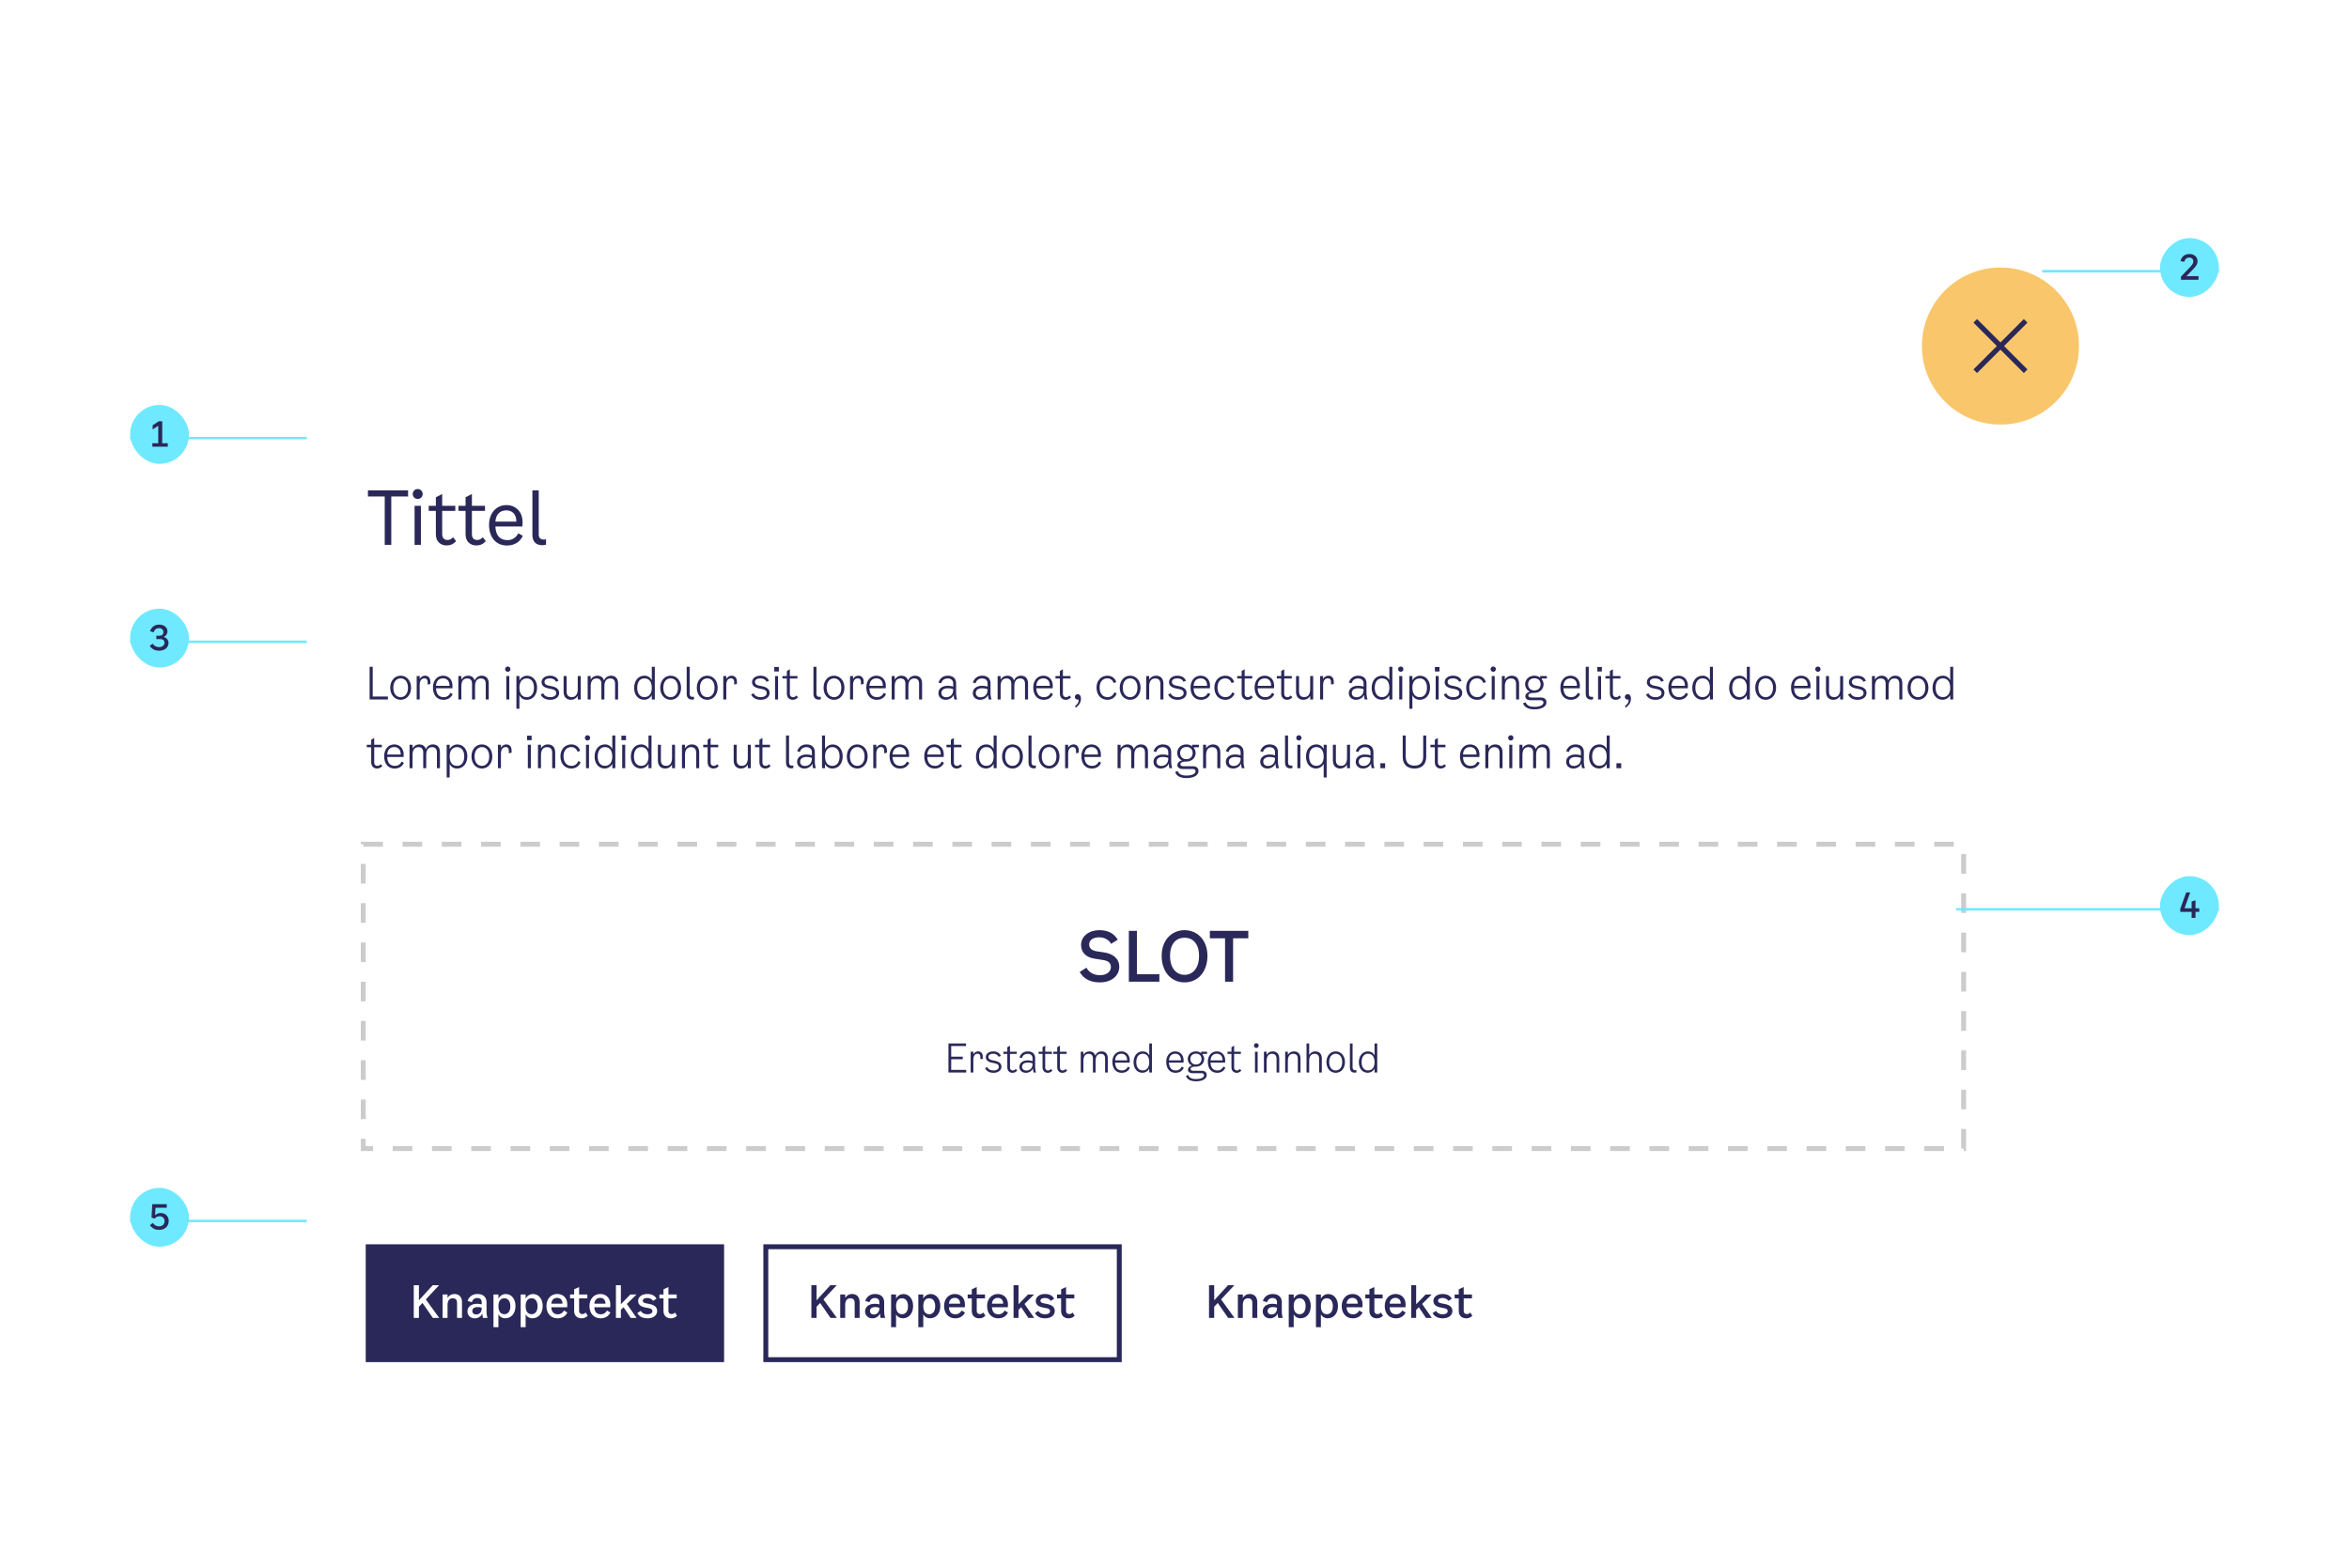 <svg width="957" height="639" viewBox="0 0 957 639" fill="none" xmlns="http://www.w3.org/2000/svg">
<rect width="957" height="639" fill="white"/>
<g filter="url(#filter0_dd_10874_37070)">
<rect x="101" y="76" width="682" height="64" fill="white"/>
<circle cx="815" cy="108" r="32" fill="#F9C66B"/>
<path fill-rule="evenodd" clip-rule="evenodd" d="M813.533 108L804 98.467L805.467 97L815 106.533L824.533 97L826 98.467L816.467 108L826 117.533L824.533 119L815 109.467L805.467 119L804 117.533L813.533 108Z" fill="#2A2859"/>
<rect width="746" height="422" transform="translate(101 140)" fill="white"/>
<path d="M166.25 166.8V169.29H159.41V189H156.74V169.29H149.9V166.8H166.25ZM170.188 170.31C169.048 170.31 168.148 169.44 168.148 168.27C168.148 167.13 169.048 166.26 170.188 166.26C171.298 166.26 172.198 167.13 172.198 168.27C172.198 169.44 171.298 170.31 170.188 170.31ZM168.898 189V173.1H171.478V189H168.898ZM180.153 184.65C180.153 186.48 181.263 187.02 182.283 187.02C183.213 187.02 183.873 186.66 184.593 185.91L185.823 187.5C184.713 188.73 183.483 189.24 181.953 189.24C179.553 189.24 177.573 187.71 177.573 184.71V175.17H174.663V173.1H177.573V169.62L180.153 168.3V173.1H185.493V175.17H180.153V184.65ZM192.257 184.65C192.257 186.48 193.367 187.02 194.387 187.02C195.317 187.02 195.977 186.66 196.697 185.91L197.927 187.5C196.817 188.73 195.587 189.24 194.057 189.24C191.657 189.24 189.677 187.71 189.677 184.71V175.17H186.767V173.1H189.677V169.62L192.257 168.3V173.1H197.597V175.17H192.257V184.65ZM211.151 184.29L212.981 185.31C212.141 187.29 210.131 189.27 206.561 189.27C201.971 189.27 199.241 185.85 199.241 180.87C199.241 176.13 202.151 172.8 206.321 172.8C209.861 172.8 212.891 175.29 212.891 179.7L212.831 181.53H201.821C202.001 185.43 203.891 187.08 206.771 187.08C208.961 187.08 210.371 185.82 211.151 184.29ZM206.321 174.96C204.071 174.96 202.121 176.13 201.821 179.52H210.371C210.401 176.31 208.451 174.96 206.321 174.96ZM222.457 188.94C221.917 189.06 221.437 189.15 220.897 189.15C218.197 189.15 216.907 187.5 216.907 184.92V166.8H219.487V184.8C219.487 186.18 220.237 186.84 221.497 186.84C221.797 186.84 222.127 186.81 222.457 186.72V188.94Z" fill="#2A2859"/>
<path d="M151.844 250.812H158.036V252H150.584V238.68H151.844V250.812ZM163.23 252.144C160.872 252.144 158.982 250.2 158.982 247.212C158.982 244.26 160.854 242.316 163.23 242.316C165.606 242.316 167.478 244.26 167.478 247.212C167.478 250.2 165.588 252.144 163.23 252.144ZM163.23 251.064C164.868 251.064 166.218 249.768 166.218 247.212C166.218 244.674 164.85 243.396 163.23 243.396C161.61 243.396 160.242 244.674 160.242 247.212C160.242 249.768 161.592 251.064 163.23 251.064ZM173.185 242.316C174.427 242.316 175.327 243.144 175.327 244.764V245.7L174.211 245.916V244.98C174.211 244.026 173.887 243.396 172.915 243.396C171.817 243.396 170.989 244.206 170.989 246.132V252H169.765V242.46H170.989V243.648C171.493 242.748 172.339 242.316 173.185 242.316ZM183.517 249.3L184.417 249.804C183.967 250.956 182.779 252.144 180.655 252.144C177.973 252.144 176.389 250.146 176.389 247.104C176.389 244.314 178.045 242.316 180.529 242.316C182.581 242.316 184.345 243.792 184.345 246.384L184.309 247.446H177.631C177.739 249.984 178.945 251.064 180.781 251.064C182.221 251.064 183.067 250.236 183.517 249.3ZM180.529 243.396C179.089 243.396 177.793 244.17 177.631 246.438H183.139C183.193 244.296 181.933 243.396 180.529 243.396ZM196.236 242.316C198.054 242.316 199.116 243.468 199.116 245.448V252H197.892V245.628C197.892 244.08 197.154 243.432 195.912 243.432C194.238 243.432 193.536 244.728 193.536 246.636V252H192.312V245.628C192.312 244.08 191.574 243.432 190.332 243.432C188.658 243.432 187.956 244.728 187.956 246.636V252H186.732V242.46H187.956V243.954C188.532 242.892 189.54 242.316 190.656 242.316C192.078 242.316 193.032 243.018 193.374 244.26C193.914 243 195.012 242.316 196.236 242.316ZM206.878 240.732C206.284 240.732 205.798 240.264 205.798 239.652C205.798 239.04 206.284 238.572 206.878 238.572C207.472 238.572 207.958 239.04 207.958 239.652C207.958 240.264 207.472 240.732 206.878 240.732ZM206.266 252V242.46H207.49V252H206.266ZM214.746 242.334C217.176 242.334 218.814 244.368 218.814 247.14C218.814 250.074 217.158 252.144 214.602 252.144C213.27 252.144 212.19 251.478 211.614 250.272V255.78H210.39V242.46H211.614V244.242C212.244 243.018 213.504 242.334 214.746 242.334ZM214.602 251.064C216.384 251.064 217.554 249.696 217.554 247.194C217.554 244.782 216.384 243.414 214.62 243.414C212.712 243.414 211.614 244.836 211.614 247.176C211.614 249.66 212.694 251.064 214.602 251.064ZM220.638 244.944C220.638 243.432 222.06 242.316 224.058 242.316C225.786 242.316 227.118 243.144 227.514 244.404L226.506 244.8C226.128 243.882 225.246 243.396 224.022 243.396C222.69 243.396 221.826 243.954 221.826 244.836C221.826 245.628 222.348 246.114 223.482 246.348L224.742 246.6C226.83 247.014 227.802 247.914 227.802 249.336C227.802 250.992 226.326 252.144 224.202 252.144C222.276 252.144 220.926 251.388 220.278 249.948L221.322 249.516C221.772 250.524 222.762 251.064 224.166 251.064C225.642 251.064 226.614 250.416 226.614 249.444C226.614 248.544 226.11 248.058 224.85 247.788L223.302 247.464C221.556 247.104 220.638 246.222 220.638 244.944ZM235.38 242.46H236.604V252H235.38V250.542C234.804 251.568 233.796 252.144 232.626 252.144C230.754 252.144 229.62 250.938 229.62 248.868V242.46H230.844V248.76C230.844 250.326 231.636 251.046 232.968 251.046C234.66 251.046 235.38 249.696 235.38 247.824V242.46ZM248.931 242.316C250.749 242.316 251.811 243.468 251.811 245.448V252H250.587V245.628C250.587 244.08 249.849 243.432 248.607 243.432C246.933 243.432 246.231 244.728 246.231 246.636V252H245.007V245.628C245.007 244.08 244.269 243.432 243.027 243.432C241.353 243.432 240.651 244.728 240.651 246.636V252H239.427V242.46H240.651V243.954C241.227 242.892 242.235 242.316 243.351 242.316C244.773 242.316 245.727 243.018 246.069 244.26C246.609 243 247.707 242.316 248.931 242.316ZM265.548 238.68H266.772V252H265.548V250.218C264.918 251.442 263.658 252.126 262.416 252.126C259.986 252.126 258.348 250.092 258.348 247.32C258.348 244.386 260.004 242.316 262.56 242.316C263.892 242.316 264.972 242.982 265.548 244.188V238.68ZM262.542 251.046C264.45 251.046 265.548 249.624 265.548 247.284C265.548 244.8 264.468 243.396 262.56 243.396C260.778 243.396 259.608 244.764 259.608 247.266C259.608 249.678 260.778 251.046 262.542 251.046ZM273.225 252.144C270.867 252.144 268.977 250.2 268.977 247.212C268.977 244.26 270.849 242.316 273.225 242.316C275.601 242.316 277.473 244.26 277.473 247.212C277.473 250.2 275.583 252.144 273.225 252.144ZM273.225 251.064C274.863 251.064 276.213 249.768 276.213 247.212C276.213 244.674 274.845 243.396 273.225 243.396C271.605 243.396 270.237 244.674 270.237 247.212C270.237 249.768 271.587 251.064 273.225 251.064ZM282.748 251.964C282.46 252.036 282.226 252.072 281.956 252.072C280.462 252.072 279.76 251.136 279.76 249.732V238.68H280.984V249.732C280.984 250.542 281.416 250.956 282.172 250.956C282.37 250.956 282.568 250.938 282.748 250.884V251.964ZM288.135 252.144C285.777 252.144 283.887 250.2 283.887 247.212C283.887 244.26 285.759 242.316 288.135 242.316C290.511 242.316 292.383 244.26 292.383 247.212C292.383 250.2 290.493 252.144 288.135 252.144ZM288.135 251.064C289.773 251.064 291.123 249.768 291.123 247.212C291.123 244.674 289.755 243.396 288.135 243.396C286.515 243.396 285.147 244.674 285.147 247.212C285.147 249.768 286.497 251.064 288.135 251.064ZM298.09 242.316C299.332 242.316 300.232 243.144 300.232 244.764V245.7L299.116 245.916V244.98C299.116 244.026 298.792 243.396 297.82 243.396C296.722 243.396 295.894 244.206 295.894 246.132V252H294.67V242.46H295.894V243.648C296.398 242.748 297.244 242.316 298.09 242.316ZM306.388 244.944C306.388 243.432 307.81 242.316 309.808 242.316C311.536 242.316 312.868 243.144 313.264 244.404L312.256 244.8C311.878 243.882 310.996 243.396 309.772 243.396C308.44 243.396 307.576 243.954 307.576 244.836C307.576 245.628 308.098 246.114 309.232 246.348L310.492 246.6C312.58 247.014 313.552 247.914 313.552 249.336C313.552 250.992 312.076 252.144 309.952 252.144C308.026 252.144 306.676 251.388 306.028 249.948L307.072 249.516C307.522 250.524 308.512 251.064 309.916 251.064C311.392 251.064 312.364 250.416 312.364 249.444C312.364 248.544 311.86 248.058 310.6 247.788L309.052 247.464C307.306 247.104 306.388 246.222 306.388 244.944ZM315.438 238.752H317.31V240.588H315.438V238.752ZM315.762 252V242.46H316.986V252H315.762ZM321.794 249.624C321.794 250.74 322.46 251.064 323.054 251.064C323.63 251.064 324.008 250.848 324.458 250.38L325.106 251.1C324.476 251.838 323.792 252.144 322.946 252.144C321.65 252.144 320.57 251.28 320.57 249.588V243.468H318.77V242.46H320.57V240.408L321.794 239.688V242.46H324.89V243.468H321.794V249.624ZM334.392 251.964C334.104 252.036 333.87 252.072 333.6 252.072C332.106 252.072 331.404 251.136 331.404 249.732V238.68H332.628V249.732C332.628 250.542 333.06 250.956 333.816 250.956C334.014 250.956 334.212 250.938 334.392 250.884V251.964ZM339.779 252.144C337.421 252.144 335.531 250.2 335.531 247.212C335.531 244.26 337.403 242.316 339.779 242.316C342.155 242.316 344.027 244.26 344.027 247.212C344.027 250.2 342.137 252.144 339.779 252.144ZM339.779 251.064C341.417 251.064 342.767 249.768 342.767 247.212C342.767 244.674 341.399 243.396 339.779 243.396C338.159 243.396 336.791 244.674 336.791 247.212C336.791 249.768 338.141 251.064 339.779 251.064ZM349.734 242.316C350.976 242.316 351.876 243.144 351.876 244.764V245.7L350.76 245.916V244.98C350.76 244.026 350.436 243.396 349.464 243.396C348.366 243.396 347.538 244.206 347.538 246.132V252H346.314V242.46H347.538V243.648C348.042 242.748 348.888 242.316 349.734 242.316ZM360.066 249.3L360.966 249.804C360.516 250.956 359.328 252.144 357.204 252.144C354.522 252.144 352.938 250.146 352.938 247.104C352.938 244.314 354.594 242.316 357.078 242.316C359.13 242.316 360.894 243.792 360.894 246.384L360.858 247.446H354.18C354.288 249.984 355.494 251.064 357.33 251.064C358.77 251.064 359.616 250.236 360.066 249.3ZM357.078 243.396C355.638 243.396 354.342 244.17 354.18 246.438H359.688C359.742 244.296 358.482 243.396 357.078 243.396ZM372.786 242.316C374.604 242.316 375.666 243.468 375.666 245.448V252H374.442V245.628C374.442 244.08 373.704 243.432 372.462 243.432C370.788 243.432 370.086 244.728 370.086 246.636V252H368.862V245.628C368.862 244.08 368.124 243.432 366.882 243.432C365.208 243.432 364.506 244.728 364.506 246.636V252H363.282V242.46H364.506V243.954C365.082 242.892 366.09 242.316 367.206 242.316C368.628 242.316 369.582 243.018 369.924 244.26C370.464 243 371.562 242.316 372.786 242.316ZM389.925 252H388.809C388.665 251.478 388.557 250.848 388.557 250.128C388.071 251.244 386.829 252.144 385.281 252.144C383.589 252.144 382.311 251.046 382.311 249.408C382.311 247.446 384.075 246.42 386.037 246.42C386.811 246.42 387.567 246.51 388.341 246.78V245.52C388.341 244.278 387.585 243.432 386.109 243.432C384.921 243.432 383.913 243.954 383.409 245.412L382.329 245.088C383.049 243.072 384.507 242.316 386.181 242.316C388.539 242.316 389.529 243.738 389.529 245.376V249.3C389.529 250.38 389.709 251.352 389.925 252ZM388.341 248.04V247.824C387.603 247.518 386.847 247.428 386.109 247.428C384.669 247.428 383.535 248.076 383.535 249.336C383.535 250.488 384.345 251.1 385.497 251.1C386.739 251.1 388.341 250.362 388.341 248.04ZM403.939 252H402.823C402.679 251.478 402.571 250.848 402.571 250.128C402.085 251.244 400.843 252.144 399.295 252.144C397.603 252.144 396.325 251.046 396.325 249.408C396.325 247.446 398.089 246.42 400.051 246.42C400.825 246.42 401.581 246.51 402.355 246.78V245.52C402.355 244.278 401.599 243.432 400.123 243.432C398.935 243.432 397.927 243.954 397.423 245.412L396.343 245.088C397.063 243.072 398.521 242.316 400.195 242.316C402.553 242.316 403.543 243.738 403.543 245.376V249.3C403.543 250.38 403.723 251.352 403.939 252ZM402.355 248.04V247.824C401.617 247.518 400.861 247.428 400.123 247.428C398.683 247.428 397.549 248.076 397.549 249.336C397.549 250.488 398.359 251.1 399.511 251.1C400.753 251.1 402.355 250.362 402.355 248.04ZM415.942 242.316C417.76 242.316 418.822 243.468 418.822 245.448V252H417.598V245.628C417.598 244.08 416.86 243.432 415.618 243.432C413.944 243.432 413.242 244.728 413.242 246.636V252H412.018V245.628C412.018 244.08 411.28 243.432 410.038 243.432C408.364 243.432 407.662 244.728 407.662 246.636V252H406.438V242.46H407.662V243.954C408.238 242.892 409.246 242.316 410.362 242.316C411.784 242.316 412.738 243.018 413.08 244.26C413.62 243 414.718 242.316 415.942 242.316ZM428.082 249.3L428.982 249.804C428.532 250.956 427.344 252.144 425.22 252.144C422.538 252.144 420.954 250.146 420.954 247.104C420.954 244.314 422.61 242.316 425.094 242.316C427.146 242.316 428.91 243.792 428.91 246.384L428.874 247.446H422.196C422.304 249.984 423.51 251.064 425.346 251.064C426.786 251.064 427.632 250.236 428.082 249.3ZM425.094 243.396C423.654 243.396 422.358 244.17 422.196 246.438H427.704C427.758 244.296 426.498 243.396 425.094 243.396ZM433.03 249.624C433.03 250.74 433.696 251.064 434.29 251.064C434.866 251.064 435.244 250.848 435.694 250.38L436.342 251.1C435.712 251.838 435.028 252.144 434.182 252.144C432.886 252.144 431.806 251.28 431.806 249.588V243.468H430.006V242.46H431.806V240.408L433.03 239.688V242.46H436.126V243.468H433.03V249.624ZM439.062 249.84C439.818 249.84 440.394 250.488 440.394 251.712C440.394 252.9 439.908 254.088 438.342 255.312L437.91 254.808C438.756 254.052 439.566 253.296 439.422 252.036C439.332 252.054 439.206 252.072 439.062 252.072C438.414 252.072 437.91 251.658 437.91 250.956C437.91 250.326 438.396 249.84 439.062 249.84ZM453.716 245.304C453.32 244.116 452.366 243.396 451.124 243.396C449.234 243.396 447.992 244.854 447.992 247.104C447.992 249.57 449.234 251.064 451.268 251.064C452.528 251.064 453.536 250.326 454.04 249.084L454.94 249.588C454.364 251.172 452.888 252.144 451.232 252.144C448.478 252.144 446.732 250.146 446.732 247.104C446.732 244.332 448.604 242.316 451.16 242.316C453.032 242.316 454.382 243.432 454.76 244.944L453.716 245.304ZM460.43 252.144C458.072 252.144 456.182 250.2 456.182 247.212C456.182 244.26 458.054 242.316 460.43 242.316C462.806 242.316 464.678 244.26 464.678 247.212C464.678 250.2 462.788 252.144 460.43 252.144ZM460.43 251.064C462.068 251.064 463.418 249.768 463.418 247.212C463.418 244.674 462.05 243.396 460.43 243.396C458.81 243.396 457.442 244.674 457.442 247.212C457.442 249.768 458.792 251.064 460.43 251.064ZM470.962 242.316C472.87 242.316 473.986 243.486 473.986 245.628V252H472.762V245.808C472.762 244.08 471.97 243.432 470.638 243.432C468.964 243.432 468.19 244.728 468.19 246.636V252H466.966V242.46H468.19V243.936C468.766 242.892 469.81 242.316 470.962 242.316ZM476.264 244.944C476.264 243.432 477.686 242.316 479.684 242.316C481.412 242.316 482.744 243.144 483.14 244.404L482.132 244.8C481.754 243.882 480.872 243.396 479.648 243.396C478.316 243.396 477.452 243.954 477.452 244.836C477.452 245.628 477.974 246.114 479.108 246.348L480.368 246.6C482.456 247.014 483.428 247.914 483.428 249.336C483.428 250.992 481.952 252.144 479.828 252.144C477.902 252.144 476.552 251.388 475.904 249.948L476.948 249.516C477.398 250.524 478.388 251.064 479.792 251.064C481.268 251.064 482.24 250.416 482.24 249.444C482.24 248.544 481.736 248.058 480.476 247.788L478.928 247.464C477.182 247.104 476.264 246.222 476.264 244.944ZM492.154 249.3L493.054 249.804C492.604 250.956 491.416 252.144 489.292 252.144C486.61 252.144 485.026 250.146 485.026 247.104C485.026 244.314 486.682 242.316 489.166 242.316C491.218 242.316 492.982 243.792 492.982 246.384L492.946 247.446H486.268C486.376 249.984 487.582 251.064 489.418 251.064C490.858 251.064 491.704 250.236 492.154 249.3ZM489.166 243.396C487.726 243.396 486.43 244.17 486.268 246.438H491.776C491.83 244.296 490.57 243.396 489.166 243.396ZM501.741 245.304C501.345 244.116 500.391 243.396 499.149 243.396C497.259 243.396 496.017 244.854 496.017 247.104C496.017 249.57 497.259 251.064 499.293 251.064C500.553 251.064 501.561 250.326 502.065 249.084L502.965 249.588C502.389 251.172 500.913 252.144 499.257 252.144C496.503 252.144 494.757 250.146 494.757 247.104C494.757 244.332 496.629 242.316 499.185 242.316C501.057 242.316 502.407 243.432 502.785 244.944L501.741 245.304ZM507.079 249.624C507.079 250.74 507.745 251.064 508.339 251.064C508.915 251.064 509.293 250.848 509.743 250.38L510.391 251.1C509.761 251.838 509.077 252.144 508.231 252.144C506.935 252.144 505.855 251.28 505.855 249.588V243.468H504.055V242.46H505.855V240.408L507.079 239.688V242.46H510.175V243.468H507.079V249.624ZM518.255 249.3L519.155 249.804C518.705 250.956 517.517 252.144 515.393 252.144C512.711 252.144 511.127 250.146 511.127 247.104C511.127 244.314 512.783 242.316 515.267 242.316C517.319 242.316 519.083 243.792 519.083 246.384L519.047 247.446H512.369C512.477 249.984 513.683 251.064 515.519 251.064C516.959 251.064 517.805 250.236 518.255 249.3ZM515.267 243.396C513.827 243.396 512.531 244.17 512.369 246.438H517.877C517.931 244.296 516.671 243.396 515.267 243.396ZM523.203 249.624C523.203 250.74 523.869 251.064 524.463 251.064C525.039 251.064 525.417 250.848 525.867 250.38L526.515 251.1C525.885 251.838 525.201 252.144 524.355 252.144C523.059 252.144 521.979 251.28 521.979 249.588V243.468H520.179V242.46H521.979V240.408L523.203 239.688V242.46H526.299V243.468H523.203V249.624ZM533.776 242.46H535V252H533.776V250.542C533.2 251.568 532.192 252.144 531.022 252.144C529.15 252.144 528.016 250.938 528.016 248.868V242.46H529.24V248.76C529.24 250.326 530.032 251.046 531.364 251.046C533.056 251.046 533.776 249.696 533.776 247.824V242.46ZM541.243 242.316C542.485 242.316 543.385 243.144 543.385 244.764V245.7L542.269 245.916V244.98C542.269 244.026 541.945 243.396 540.973 243.396C539.875 243.396 539.047 244.206 539.047 246.132V252H537.823V242.46H539.047V243.648C539.551 242.748 540.397 242.316 541.243 242.316ZM557.119 252H556.003C555.859 251.478 555.751 250.848 555.751 250.128C555.265 251.244 554.023 252.144 552.475 252.144C550.783 252.144 549.505 251.046 549.505 249.408C549.505 247.446 551.269 246.42 553.231 246.42C554.005 246.42 554.761 246.51 555.535 246.78V245.52C555.535 244.278 554.779 243.432 553.303 243.432C552.115 243.432 551.107 243.954 550.603 245.412L549.523 245.088C550.243 243.072 551.701 242.316 553.375 242.316C555.733 242.316 556.723 243.738 556.723 245.376V249.3C556.723 250.38 556.903 251.352 557.119 252ZM555.535 248.04V247.824C554.797 247.518 554.041 247.428 553.303 247.428C551.863 247.428 550.729 248.076 550.729 249.336C550.729 250.488 551.539 251.1 552.691 251.1C553.933 251.1 555.535 250.362 555.535 248.04ZM566.029 238.68H567.253V252H566.029V250.218C565.399 251.442 564.139 252.126 562.897 252.126C560.467 252.126 558.829 250.092 558.829 247.32C558.829 244.386 560.485 242.316 563.041 242.316C564.373 242.316 565.453 242.982 566.029 244.188V238.68ZM563.023 251.046C564.931 251.046 566.029 249.624 566.029 247.284C566.029 244.8 564.949 243.396 563.041 243.396C561.259 243.396 560.089 244.764 560.089 247.266C560.089 249.678 561.259 251.046 563.023 251.046ZM570.681 240.732C570.087 240.732 569.601 240.264 569.601 239.652C569.601 239.04 570.087 238.572 570.681 238.572C571.275 238.572 571.761 239.04 571.761 239.652C571.761 240.264 571.275 240.732 570.681 240.732ZM570.069 252V242.46H571.293V252H570.069ZM578.55 242.334C580.98 242.334 582.618 244.368 582.618 247.14C582.618 250.074 580.962 252.144 578.406 252.144C577.074 252.144 575.994 251.478 575.418 250.272V255.78H574.194V242.46H575.418V244.242C576.048 243.018 577.308 242.334 578.55 242.334ZM578.406 251.064C580.188 251.064 581.358 249.696 581.358 247.194C581.358 244.782 580.188 243.414 578.424 243.414C576.516 243.414 575.418 244.836 575.418 247.176C575.418 249.66 576.498 251.064 578.406 251.064ZM584.586 238.752H586.458V240.588H584.586V238.752ZM584.91 252V242.46H586.134V252H584.91ZM588.566 244.944C588.566 243.432 589.988 242.316 591.986 242.316C593.714 242.316 595.046 243.144 595.442 244.404L594.434 244.8C594.056 243.882 593.174 243.396 591.95 243.396C590.618 243.396 589.754 243.954 589.754 244.836C589.754 245.628 590.276 246.114 591.41 246.348L592.67 246.6C594.758 247.014 595.73 247.914 595.73 249.336C595.73 250.992 594.254 252.144 592.13 252.144C590.204 252.144 588.854 251.388 588.206 249.948L589.25 249.516C589.7 250.524 590.69 251.064 592.094 251.064C593.57 251.064 594.542 250.416 594.542 249.444C594.542 248.544 594.038 248.058 592.778 247.788L591.23 247.464C589.484 247.104 588.566 246.222 588.566 244.944ZM604.311 245.304C603.915 244.116 602.961 243.396 601.719 243.396C599.829 243.396 598.587 244.854 598.587 247.104C598.587 249.57 599.829 251.064 601.863 251.064C603.123 251.064 604.131 250.326 604.635 249.084L605.535 249.588C604.959 251.172 603.483 252.144 601.827 252.144C599.073 252.144 597.327 250.146 597.327 247.104C597.327 244.332 599.199 242.316 601.755 242.316C603.627 242.316 604.977 243.432 605.355 244.944L604.311 245.304ZM608.353 240.732C607.759 240.732 607.273 240.264 607.273 239.652C607.273 239.04 607.759 238.572 608.353 238.572C608.947 238.572 609.433 239.04 609.433 239.652C609.433 240.264 608.947 240.732 608.353 240.732ZM607.741 252V242.46H608.965V252H607.741ZM615.862 242.316C617.77 242.316 618.886 243.486 618.886 245.628V252H617.662V245.808C617.662 244.08 616.87 243.432 615.538 243.432C613.864 243.432 613.09 244.728 613.09 246.636V252H611.866V242.46H613.09V243.936C613.666 242.892 614.71 242.316 615.862 242.316ZM630.2 243.468H628.148V243.81C628.616 244.386 628.868 245.106 628.868 245.808C628.868 247.554 627.608 249.336 624.926 249.336H624.512C623.432 249.336 622.658 249.75 622.658 250.38C622.658 250.866 623.036 251.208 623.828 251.208H627.698C629.246 251.208 630.038 251.964 630.038 253.152C630.038 255.042 627.86 256.032 625.178 256.032C622.766 256.032 621.092 255.258 620.516 253.584L621.506 253.134C622.172 254.7 623.576 255.006 625.178 255.006C627.158 255.006 628.814 254.412 628.814 253.26C628.814 252.72 628.526 252.324 627.662 252.324H623.558C622.226 252.324 621.434 251.694 621.434 250.704C621.434 249.858 622.136 249.12 623.306 248.814C622.046 248.31 621.344 246.978 621.344 245.808C621.344 244.098 622.622 242.316 625.142 242.316C626.132 242.316 626.888 242.64 627.464 243.126V242.46H630.2V243.468ZM625.124 248.328C626.816 248.328 627.662 247.158 627.662 245.808C627.662 244.476 626.816 243.36 625.124 243.36C623.414 243.36 622.55 244.494 622.55 245.808C622.55 247.14 623.414 248.328 625.124 248.328ZM642.83 249.3L643.73 249.804C643.28 250.956 642.092 252.144 639.968 252.144C637.286 252.144 635.702 250.146 635.702 247.104C635.702 244.314 637.358 242.316 639.842 242.316C641.894 242.316 643.658 243.792 643.658 246.384L643.622 247.446H636.944C637.052 249.984 638.258 251.064 640.094 251.064C641.534 251.064 642.38 250.236 642.83 249.3ZM639.842 243.396C638.402 243.396 637.106 244.17 636.944 246.438H642.452C642.506 244.296 641.246 243.396 639.842 243.396ZM649.034 251.964C648.746 252.036 648.512 252.072 648.242 252.072C646.748 252.072 646.046 251.136 646.046 249.732V238.68H647.27V249.732C647.27 250.542 647.702 250.956 648.458 250.956C648.656 250.956 648.854 250.938 649.034 250.884V251.964ZM650.743 238.752H652.615V240.588H650.743V238.752ZM651.067 252V242.46H652.291V252H651.067ZM657.099 249.624C657.099 250.74 657.765 251.064 658.359 251.064C658.935 251.064 659.313 250.848 659.763 250.38L660.411 251.1C659.781 251.838 659.097 252.144 658.251 252.144C656.955 252.144 655.875 251.28 655.875 249.588V243.468H654.075V242.46H655.875V240.408L657.099 239.688V242.46H660.195V243.468H657.099V249.624ZM663.131 249.84C663.887 249.84 664.463 250.488 664.463 251.712C664.463 252.9 663.977 254.088 662.411 255.312L661.979 254.808C662.825 254.052 663.635 253.296 663.491 252.036C663.401 252.054 663.275 252.072 663.131 252.072C662.483 252.072 661.979 251.658 661.979 250.956C661.979 250.326 662.465 249.84 663.131 249.84ZM670.945 244.944C670.945 243.432 672.367 242.316 674.365 242.316C676.093 242.316 677.425 243.144 677.821 244.404L676.813 244.8C676.435 243.882 675.553 243.396 674.329 243.396C672.997 243.396 672.133 243.954 672.133 244.836C672.133 245.628 672.655 246.114 673.789 246.348L675.049 246.6C677.137 247.014 678.109 247.914 678.109 249.336C678.109 250.992 676.633 252.144 674.509 252.144C672.583 252.144 671.233 251.388 670.585 249.948L671.629 249.516C672.079 250.524 673.069 251.064 674.473 251.064C675.949 251.064 676.921 250.416 676.921 249.444C676.921 248.544 676.417 248.058 675.157 247.788L673.609 247.464C671.863 247.104 670.945 246.222 670.945 244.944ZM686.835 249.3L687.735 249.804C687.285 250.956 686.097 252.144 683.973 252.144C681.291 252.144 679.707 250.146 679.707 247.104C679.707 244.314 681.363 242.316 683.847 242.316C685.899 242.316 687.663 243.792 687.663 246.384L687.627 247.446H680.949C681.057 249.984 682.263 251.064 684.099 251.064C685.539 251.064 686.385 250.236 686.835 249.3ZM683.847 243.396C682.407 243.396 681.111 244.17 680.949 246.438H686.457C686.511 244.296 685.251 243.396 683.847 243.396ZM696.638 238.68H697.862V252H696.638V250.218C696.008 251.442 694.748 252.126 693.506 252.126C691.076 252.126 689.438 250.092 689.438 247.32C689.438 244.386 691.094 242.316 693.65 242.316C694.982 242.316 696.062 242.982 696.638 244.188V238.68ZM693.632 251.046C695.54 251.046 696.638 249.624 696.638 247.284C696.638 244.8 695.558 243.396 693.65 243.396C691.868 243.396 690.698 244.764 690.698 247.266C690.698 249.678 691.868 251.046 693.632 251.046ZM711.672 238.68H712.896V252H711.672V250.218C711.042 251.442 709.782 252.126 708.54 252.126C706.11 252.126 704.472 250.092 704.472 247.32C704.472 244.386 706.128 242.316 708.684 242.316C710.016 242.316 711.096 242.982 711.672 244.188V238.68ZM708.666 251.046C710.574 251.046 711.672 249.624 711.672 247.284C711.672 244.8 710.592 243.396 708.684 243.396C706.902 243.396 705.732 244.764 705.732 247.266C705.732 249.678 706.902 251.046 708.666 251.046ZM719.348 252.144C716.99 252.144 715.1 250.2 715.1 247.212C715.1 244.26 716.972 242.316 719.348 242.316C721.724 242.316 723.596 244.26 723.596 247.212C723.596 250.2 721.706 252.144 719.348 252.144ZM719.348 251.064C720.986 251.064 722.336 249.768 722.336 247.212C722.336 244.674 720.968 243.396 719.348 243.396C717.728 243.396 716.36 244.674 716.36 247.212C716.36 249.768 717.71 251.064 719.348 251.064ZM736.805 249.3L737.705 249.804C737.255 250.956 736.067 252.144 733.943 252.144C731.261 252.144 729.677 250.146 729.677 247.104C729.677 244.314 731.333 242.316 733.817 242.316C735.869 242.316 737.633 243.792 737.633 246.384L737.597 247.446H730.919C731.027 249.984 732.233 251.064 734.069 251.064C735.509 251.064 736.355 250.236 736.805 249.3ZM733.817 243.396C732.377 243.396 731.081 244.17 730.919 246.438H736.427C736.481 244.296 735.221 243.396 733.817 243.396ZM740.632 240.732C740.038 240.732 739.552 240.264 739.552 239.652C739.552 239.04 740.038 238.572 740.632 238.572C741.226 238.572 741.712 239.04 741.712 239.652C741.712 240.264 741.226 240.732 740.632 240.732ZM740.02 252V242.46H741.244V252H740.02ZM749.688 242.46H750.912V252H749.688V250.542C749.112 251.568 748.104 252.144 746.934 252.144C745.062 252.144 743.928 250.938 743.928 248.868V242.46H745.152V248.76C745.152 250.326 745.944 251.046 747.276 251.046C748.968 251.046 749.688 249.696 749.688 247.824V242.46ZM753.268 244.944C753.268 243.432 754.69 242.316 756.688 242.316C758.416 242.316 759.748 243.144 760.144 244.404L759.136 244.8C758.758 243.882 757.876 243.396 756.652 243.396C755.32 243.396 754.456 243.954 754.456 244.836C754.456 245.628 754.978 246.114 756.112 246.348L757.372 246.6C759.46 247.014 760.432 247.914 760.432 249.336C760.432 250.992 758.956 252.144 756.832 252.144C754.906 252.144 753.556 251.388 752.908 249.948L753.952 249.516C754.402 250.524 755.392 251.064 756.796 251.064C758.272 251.064 759.244 250.416 759.244 249.444C759.244 248.544 758.74 248.058 757.479 247.788L755.932 247.464C754.186 247.104 753.268 246.222 753.268 244.944ZM772.145 242.316C773.963 242.316 775.025 243.468 775.025 245.448V252H773.801V245.628C773.801 244.08 773.063 243.432 771.821 243.432C770.147 243.432 769.445 244.728 769.445 246.636V252H768.221V245.628C768.221 244.08 767.483 243.432 766.241 243.432C764.567 243.432 763.865 244.728 763.865 246.636V252H762.641V242.46H763.865V243.954C764.441 242.892 765.449 242.316 766.565 242.316C767.987 242.316 768.941 243.018 769.283 244.26C769.823 243 770.921 242.316 772.145 242.316ZM781.405 252.144C779.047 252.144 777.157 250.2 777.157 247.212C777.157 244.26 779.029 242.316 781.405 242.316C783.781 242.316 785.653 244.26 785.653 247.212C785.653 250.2 783.763 252.144 781.405 252.144ZM781.405 251.064C783.043 251.064 784.393 249.768 784.393 247.212C784.393 244.674 783.025 243.396 781.405 243.396C779.785 243.396 778.417 244.674 778.417 247.212C778.417 249.768 779.767 251.064 781.405 251.064ZM794.528 238.68H795.752V252H794.528V250.218C793.898 251.442 792.638 252.126 791.396 252.126C788.966 252.126 787.328 250.092 787.328 247.32C787.328 244.386 788.984 242.316 791.54 242.316C792.872 242.316 793.952 242.982 794.528 244.188V238.68ZM791.522 251.046C793.43 251.046 794.528 249.624 794.528 247.284C794.528 244.8 793.448 243.396 791.54 243.396C789.758 243.396 788.588 244.764 788.588 247.266C788.588 249.678 789.758 251.046 791.522 251.046ZM152.456 277.624C152.456 278.74 153.122 279.064 153.716 279.064C154.292 279.064 154.67 278.848 155.12 278.38L155.768 279.1C155.138 279.838 154.454 280.144 153.608 280.144C152.312 280.144 151.232 279.28 151.232 277.588V271.468H149.432V270.46H151.232V268.408L152.456 267.688V270.46H155.552V271.468H152.456V277.624ZM163.632 277.3L164.532 277.804C164.082 278.956 162.894 280.144 160.77 280.144C158.088 280.144 156.504 278.146 156.504 275.104C156.504 272.314 158.16 270.316 160.644 270.316C162.696 270.316 164.46 271.792 164.46 274.384L164.424 275.446H157.746C157.854 277.984 159.06 279.064 160.896 279.064C162.336 279.064 163.182 278.236 163.632 277.3ZM160.644 271.396C159.204 271.396 157.908 272.17 157.746 274.438H163.254C163.308 272.296 162.048 271.396 160.644 271.396ZM176.351 270.316C178.169 270.316 179.231 271.468 179.231 273.448V280H178.007V273.628C178.007 272.08 177.269 271.432 176.027 271.432C174.353 271.432 173.651 272.728 173.651 274.636V280H172.427V273.628C172.427 272.08 171.689 271.432 170.447 271.432C168.773 271.432 168.071 272.728 168.071 274.636V280H166.847V270.46H168.071V271.954C168.647 270.892 169.655 270.316 170.771 270.316C172.193 270.316 173.147 271.018 173.489 272.26C174.029 271 175.127 270.316 176.351 270.316ZM186.331 270.334C188.761 270.334 190.399 272.368 190.399 275.14C190.399 278.074 188.743 280.144 186.187 280.144C184.855 280.144 183.775 279.478 183.199 278.272V283.78H181.975V270.46H183.199V272.242C183.829 271.018 185.089 270.334 186.331 270.334ZM186.187 279.064C187.969 279.064 189.139 277.696 189.139 275.194C189.139 272.782 187.969 271.414 186.205 271.414C184.297 271.414 183.199 272.836 183.199 275.176C183.199 277.66 184.279 279.064 186.187 279.064ZM196.327 280.144C193.969 280.144 192.079 278.2 192.079 275.212C192.079 272.26 193.951 270.316 196.327 270.316C198.703 270.316 200.575 272.26 200.575 275.212C200.575 278.2 198.685 280.144 196.327 280.144ZM196.327 279.064C197.965 279.064 199.315 277.768 199.315 275.212C199.315 272.674 197.947 271.396 196.327 271.396C194.707 271.396 193.339 272.674 193.339 275.212C193.339 277.768 194.689 279.064 196.327 279.064ZM206.282 270.316C207.524 270.316 208.424 271.144 208.424 272.764V273.7L207.308 273.916V272.98C207.308 272.026 206.984 271.396 206.012 271.396C204.914 271.396 204.086 272.206 204.086 274.132V280H202.862V270.46H204.086V271.648C204.59 270.748 205.436 270.316 206.282 270.316ZM214.724 266.752H216.596V268.588H214.724V266.752ZM215.048 280V270.46H216.272V280H215.048ZM223.169 270.316C225.077 270.316 226.193 271.486 226.193 273.628V280H224.969V273.808C224.969 272.08 224.177 271.432 222.845 271.432C221.171 271.432 220.397 272.728 220.397 274.636V280H219.173V270.46H220.397V271.936C220.973 270.892 222.017 270.316 223.169 270.316ZM235.311 273.304C234.915 272.116 233.961 271.396 232.719 271.396C230.829 271.396 229.587 272.854 229.587 275.104C229.587 277.57 230.829 279.064 232.863 279.064C234.123 279.064 235.131 278.326 235.635 277.084L236.535 277.588C235.959 279.172 234.483 280.144 232.827 280.144C230.073 280.144 228.327 278.146 228.327 275.104C228.327 272.332 230.199 270.316 232.755 270.316C234.627 270.316 235.977 271.432 236.355 272.944L235.311 273.304ZM239.353 268.732C238.759 268.732 238.273 268.264 238.273 267.652C238.273 267.04 238.759 266.572 239.353 266.572C239.947 266.572 240.433 267.04 240.433 267.652C240.433 268.264 239.947 268.732 239.353 268.732ZM238.741 280V270.46H239.965V280H238.741ZM249.454 266.68H250.678V280H249.454V278.218C248.824 279.442 247.564 280.126 246.322 280.126C243.892 280.126 242.254 278.092 242.254 275.32C242.254 272.386 243.91 270.316 246.466 270.316C247.798 270.316 248.878 270.982 249.454 272.188V266.68ZM246.448 279.046C248.356 279.046 249.454 277.624 249.454 275.284C249.454 272.8 248.374 271.396 246.466 271.396C244.684 271.396 243.514 272.764 243.514 275.266C243.514 277.678 244.684 279.046 246.448 279.046ZM253.17 266.752H255.042V268.588H253.17V266.752ZM253.494 280V270.46H254.718V280H253.494ZM264.206 266.68H265.43V280H264.206V278.218C263.576 279.442 262.316 280.126 261.074 280.126C258.644 280.126 257.006 278.092 257.006 275.32C257.006 272.386 258.662 270.316 261.218 270.316C262.55 270.316 263.63 270.982 264.206 272.188V266.68ZM261.2 279.046C263.108 279.046 264.206 277.624 264.206 275.284C264.206 272.8 263.126 271.396 261.218 271.396C259.436 271.396 258.266 272.764 258.266 275.266C258.266 277.678 259.436 279.046 261.2 279.046ZM273.79 270.46H275.014V280H273.79V278.542C273.214 279.568 272.206 280.144 271.036 280.144C269.164 280.144 268.03 278.938 268.03 276.868V270.46H269.254V276.76C269.254 278.326 270.046 279.046 271.378 279.046C273.07 279.046 273.79 277.696 273.79 275.824V270.46ZM281.833 270.316C283.741 270.316 284.857 271.486 284.857 273.628V280H283.633V273.808C283.633 272.08 282.841 271.432 281.509 271.432C279.835 271.432 279.061 272.728 279.061 274.636V280H277.837V270.46H279.061V271.936C279.637 270.892 280.681 270.316 281.833 270.316ZM289.512 277.624C289.512 278.74 290.178 279.064 290.772 279.064C291.348 279.064 291.726 278.848 292.176 278.38L292.824 279.1C292.194 279.838 291.51 280.144 290.664 280.144C289.368 280.144 288.288 279.28 288.288 277.588V271.468H286.488V270.46H288.288V268.408L289.512 267.688V270.46H292.608V271.468H289.512V277.624ZM304.666 270.46H305.89V280H304.666V278.542C304.09 279.568 303.082 280.144 301.912 280.144C300.04 280.144 298.906 278.938 298.906 276.868V270.46H300.13V276.76C300.13 278.326 300.922 279.046 302.254 279.046C303.946 279.046 304.666 277.696 304.666 275.824V270.46ZM310.621 277.624C310.621 278.74 311.287 279.064 311.881 279.064C312.457 279.064 312.835 278.848 313.285 278.38L313.933 279.1C313.303 279.838 312.619 280.144 311.773 280.144C310.477 280.144 309.397 279.28 309.397 277.588V271.468H307.597V270.46H309.397V268.408L310.621 267.688V270.46H313.717V271.468H310.621V277.624ZM323.219 279.964C322.931 280.036 322.697 280.072 322.427 280.072C320.933 280.072 320.231 279.136 320.231 277.732V266.68H321.455V277.732C321.455 278.542 321.887 278.956 322.643 278.956C322.841 278.956 323.039 278.938 323.219 278.884V279.964ZM332.362 280H331.246C331.102 279.478 330.994 278.848 330.994 278.128C330.508 279.244 329.266 280.144 327.718 280.144C326.026 280.144 324.748 279.046 324.748 277.408C324.748 275.446 326.512 274.42 328.474 274.42C329.248 274.42 330.004 274.51 330.778 274.78V273.52C330.778 272.278 330.022 271.432 328.546 271.432C327.358 271.432 326.35 271.954 325.846 273.412L324.766 273.088C325.486 271.072 326.944 270.316 328.618 270.316C330.976 270.316 331.966 271.738 331.966 273.376V277.3C331.966 278.38 332.146 279.352 332.362 280ZM330.778 276.04V275.824C330.04 275.518 329.284 275.428 328.546 275.428C327.106 275.428 325.972 276.076 325.972 277.336C325.972 278.488 326.782 279.1 327.934 279.1C329.176 279.1 330.778 278.362 330.778 276.04ZM339.252 270.334C341.682 270.334 343.32 272.368 343.32 275.14C343.32 278.074 341.664 280.144 339.108 280.144C337.776 280.144 336.696 279.478 336.12 278.272V280H334.896V266.68H336.12V272.242C336.75 271.018 338.01 270.334 339.252 270.334ZM339.108 279.064C340.89 279.064 342.06 277.696 342.06 275.194C342.06 272.782 340.89 271.414 339.126 271.414C337.218 271.414 336.12 272.836 336.12 275.176C336.12 277.66 337.2 279.064 339.108 279.064ZM349.247 280.144C346.889 280.144 344.999 278.2 344.999 275.212C344.999 272.26 346.871 270.316 349.247 270.316C351.623 270.316 353.495 272.26 353.495 275.212C353.495 278.2 351.605 280.144 349.247 280.144ZM349.247 279.064C350.885 279.064 352.235 277.768 352.235 275.212C352.235 272.674 350.867 271.396 349.247 271.396C347.627 271.396 346.259 272.674 346.259 275.212C346.259 277.768 347.609 279.064 349.247 279.064ZM359.202 270.316C360.444 270.316 361.344 271.144 361.344 272.764V273.7L360.228 273.916V272.98C360.228 272.026 359.904 271.396 358.932 271.396C357.834 271.396 357.006 272.206 357.006 274.132V280H355.782V270.46H357.006V271.648C357.51 270.748 358.356 270.316 359.202 270.316ZM369.534 277.3L370.434 277.804C369.984 278.956 368.796 280.144 366.672 280.144C363.99 280.144 362.406 278.146 362.406 275.104C362.406 272.314 364.062 270.316 366.546 270.316C368.598 270.316 370.362 271.792 370.362 274.384L370.326 275.446H363.648C363.756 277.984 364.962 279.064 366.798 279.064C368.238 279.064 369.084 278.236 369.534 277.3ZM366.546 271.396C365.106 271.396 363.81 272.17 363.648 274.438H369.156C369.21 272.296 367.95 271.396 366.546 271.396ZM383.671 277.3L384.571 277.804C384.121 278.956 382.933 280.144 380.809 280.144C378.127 280.144 376.543 278.146 376.543 275.104C376.543 272.314 378.199 270.316 380.683 270.316C382.735 270.316 384.499 271.792 384.499 274.384L384.463 275.446H377.785C377.893 277.984 379.099 279.064 380.935 279.064C382.375 279.064 383.221 278.236 383.671 277.3ZM380.683 271.396C379.243 271.396 377.947 272.17 377.785 274.438H383.293C383.347 272.296 382.087 271.396 380.683 271.396ZM388.619 277.624C388.619 278.74 389.285 279.064 389.879 279.064C390.455 279.064 390.833 278.848 391.283 278.38L391.931 279.1C391.301 279.838 390.617 280.144 389.771 280.144C388.475 280.144 387.395 279.28 387.395 277.588V271.468H385.595V270.46H387.395V268.408L388.619 267.688V270.46H391.715V271.468H388.619V277.624ZM404.817 266.68H406.041V280H404.817V278.218C404.187 279.442 402.927 280.126 401.685 280.126C399.255 280.126 397.617 278.092 397.617 275.32C397.617 272.386 399.273 270.316 401.829 270.316C403.161 270.316 404.241 270.982 404.817 272.188V266.68ZM401.811 279.046C403.719 279.046 404.817 277.624 404.817 275.284C404.817 272.8 403.737 271.396 401.829 271.396C400.047 271.396 398.877 272.764 398.877 275.266C398.877 277.678 400.047 279.046 401.811 279.046ZM412.493 280.144C410.135 280.144 408.245 278.2 408.245 275.212C408.245 272.26 410.117 270.316 412.493 270.316C414.869 270.316 416.741 272.26 416.741 275.212C416.741 278.2 414.851 280.144 412.493 280.144ZM412.493 279.064C414.131 279.064 415.481 277.768 415.481 275.212C415.481 272.674 414.113 271.396 412.493 271.396C410.873 271.396 409.505 272.674 409.505 275.212C409.505 277.768 410.855 279.064 412.493 279.064ZM422.016 279.964C421.728 280.036 421.494 280.072 421.224 280.072C419.73 280.072 419.028 279.136 419.028 277.732V266.68H420.252V277.732C420.252 278.542 420.684 278.956 421.44 278.956C421.638 278.956 421.836 278.938 422.016 278.884V279.964ZM427.404 280.144C425.046 280.144 423.156 278.2 423.156 275.212C423.156 272.26 425.028 270.316 427.404 270.316C429.78 270.316 431.652 272.26 431.652 275.212C431.652 278.2 429.762 280.144 427.404 280.144ZM427.404 279.064C429.042 279.064 430.392 277.768 430.392 275.212C430.392 272.674 429.024 271.396 427.404 271.396C425.784 271.396 424.416 272.674 424.416 275.212C424.416 277.768 425.766 279.064 427.404 279.064ZM437.359 270.316C438.601 270.316 439.501 271.144 439.501 272.764V273.7L438.385 273.916V272.98C438.385 272.026 438.061 271.396 437.089 271.396C435.991 271.396 435.163 272.206 435.163 274.132V280H433.939V270.46H435.163V271.648C435.667 270.748 436.513 270.316 437.359 270.316ZM447.69 277.3L448.59 277.804C448.14 278.956 446.952 280.144 444.828 280.144C442.146 280.144 440.562 278.146 440.562 275.104C440.562 272.314 442.218 270.316 444.702 270.316C446.754 270.316 448.518 271.792 448.518 274.384L448.482 275.446H441.804C441.912 277.984 443.118 279.064 444.954 279.064C446.394 279.064 447.24 278.236 447.69 277.3ZM444.702 271.396C443.262 271.396 441.966 272.17 441.804 274.438H447.312C447.366 272.296 446.106 271.396 444.702 271.396ZM464.815 270.316C466.633 270.316 467.695 271.468 467.695 273.448V280H466.471V273.628C466.471 272.08 465.733 271.432 464.491 271.432C462.817 271.432 462.115 272.728 462.115 274.636V280H460.891V273.628C460.891 272.08 460.153 271.432 458.911 271.432C457.237 271.432 456.535 272.728 456.535 274.636V280H455.311V270.46H456.535V271.954C457.111 270.892 458.119 270.316 459.235 270.316C460.657 270.316 461.611 271.018 461.953 272.26C462.493 271 463.591 270.316 464.815 270.316ZM477.549 280H476.433C476.289 279.478 476.181 278.848 476.181 278.128C475.695 279.244 474.453 280.144 472.905 280.144C471.213 280.144 469.935 279.046 469.935 277.408C469.935 275.446 471.699 274.42 473.661 274.42C474.435 274.42 475.191 274.51 475.965 274.78V273.52C475.965 272.278 475.209 271.432 473.733 271.432C472.545 271.432 471.537 271.954 471.033 273.412L469.953 273.088C470.673 271.072 472.131 270.316 473.805 270.316C476.163 270.316 477.153 271.738 477.153 273.376V277.3C477.153 278.38 477.333 279.352 477.549 280ZM475.965 276.04V275.824C475.227 275.518 474.471 275.428 473.733 275.428C472.293 275.428 471.159 276.076 471.159 277.336C471.159 278.488 471.969 279.1 473.121 279.1C474.363 279.1 475.965 278.362 475.965 276.04ZM488.44 271.468H486.388V271.81C486.856 272.386 487.108 273.106 487.108 273.808C487.108 275.554 485.848 277.336 483.166 277.336H482.752C481.672 277.336 480.898 277.75 480.898 278.38C480.898 278.866 481.276 279.208 482.068 279.208H485.938C487.486 279.208 488.278 279.964 488.278 281.152C488.278 283.042 486.1 284.032 483.418 284.032C481.006 284.032 479.332 283.258 478.756 281.584L479.746 281.134C480.412 282.7 481.816 283.006 483.418 283.006C485.398 283.006 487.054 282.412 487.054 281.26C487.054 280.72 486.766 280.324 485.902 280.324H481.798C480.466 280.324 479.674 279.694 479.674 278.704C479.674 277.858 480.376 277.12 481.546 276.814C480.286 276.31 479.584 274.978 479.584 273.808C479.584 272.098 480.862 270.316 483.382 270.316C484.372 270.316 485.128 270.64 485.704 271.126V270.46H488.44V271.468ZM483.364 276.328C485.056 276.328 485.902 275.158 485.902 273.808C485.902 272.476 485.056 271.36 483.364 271.36C481.654 271.36 480.79 272.494 480.79 273.808C480.79 275.14 481.654 276.328 483.364 276.328ZM494.145 270.316C496.053 270.316 497.169 271.486 497.169 273.628V280H495.945V273.808C495.945 272.08 495.153 271.432 493.821 271.432C492.147 271.432 491.373 272.728 491.373 274.636V280H490.149V270.46H491.373V271.936C491.949 270.892 492.993 270.316 494.145 270.316ZM507.026 280H505.91C505.766 279.478 505.658 278.848 505.658 278.128C505.172 279.244 503.93 280.144 502.382 280.144C500.69 280.144 499.412 279.046 499.412 277.408C499.412 275.446 501.176 274.42 503.138 274.42C503.912 274.42 504.668 274.51 505.442 274.78V273.52C505.442 272.278 504.686 271.432 503.21 271.432C502.022 271.432 501.014 271.954 500.51 273.412L499.43 273.088C500.15 271.072 501.608 270.316 503.282 270.316C505.64 270.316 506.63 271.738 506.63 273.376V277.3C506.63 278.38 506.81 279.352 507.026 280ZM505.442 276.04V275.824C504.704 275.518 503.948 275.428 503.21 275.428C501.77 275.428 500.636 276.076 500.636 277.336C500.636 278.488 501.446 279.1 502.598 279.1C503.84 279.1 505.442 278.362 505.442 276.04ZM521.04 280H519.924C519.78 279.478 519.672 278.848 519.672 278.128C519.186 279.244 517.944 280.144 516.396 280.144C514.704 280.144 513.426 279.046 513.426 277.408C513.426 275.446 515.19 274.42 517.152 274.42C517.926 274.42 518.682 274.51 519.456 274.78V273.52C519.456 272.278 518.7 271.432 517.224 271.432C516.036 271.432 515.028 271.954 514.524 273.412L513.444 273.088C514.164 271.072 515.622 270.316 517.296 270.316C519.654 270.316 520.644 271.738 520.644 273.376V277.3C520.644 278.38 520.824 279.352 521.04 280ZM519.456 276.04V275.824C518.718 275.518 517.962 275.428 517.224 275.428C515.784 275.428 514.65 276.076 514.65 277.336C514.65 278.488 515.46 279.1 516.612 279.1C517.854 279.1 519.456 278.362 519.456 276.04ZM526.526 279.964C526.238 280.036 526.004 280.072 525.734 280.072C524.24 280.072 523.538 279.136 523.538 277.732V266.68H524.762V277.732C524.762 278.542 525.194 278.956 525.95 278.956C526.148 278.956 526.346 278.938 526.526 278.884V279.964ZM529.171 268.732C528.577 268.732 528.091 268.264 528.091 267.652C528.091 267.04 528.577 266.572 529.171 266.572C529.765 266.572 530.251 267.04 530.251 267.652C530.251 268.264 529.765 268.732 529.171 268.732ZM528.559 280V270.46H529.783V280H528.559ZM539.271 270.46H540.495V283.78H539.271V278.218C538.641 279.442 537.381 280.126 536.139 280.126C533.709 280.126 532.071 278.092 532.071 275.32C532.071 272.386 533.727 270.316 536.283 270.316C537.615 270.316 538.695 270.982 539.271 272.188V270.46ZM536.265 279.046C538.173 279.046 539.271 277.624 539.271 275.284C539.271 272.8 538.191 271.396 536.283 271.396C534.501 271.396 533.331 272.764 533.331 275.266C533.331 277.678 534.501 279.046 536.265 279.046ZM548.785 270.46H550.009V280H548.785V278.542C548.209 279.568 547.201 280.144 546.031 280.144C544.159 280.144 543.025 278.938 543.025 276.868V270.46H544.249V276.76C544.249 278.326 545.041 279.046 546.373 279.046C548.065 279.046 548.785 277.696 548.785 275.824V270.46ZM559.942 280H558.826C558.682 279.478 558.574 278.848 558.574 278.128C558.088 279.244 556.846 280.144 555.298 280.144C553.606 280.144 552.328 279.046 552.328 277.408C552.328 275.446 554.092 274.42 556.054 274.42C556.828 274.42 557.584 274.51 558.358 274.78V273.52C558.358 272.278 557.602 271.432 556.126 271.432C554.938 271.432 553.93 271.954 553.426 273.412L552.346 273.088C553.066 271.072 554.524 270.316 556.198 270.316C558.556 270.316 559.546 271.738 559.546 273.376V277.3C559.546 278.38 559.726 279.352 559.942 280ZM558.358 276.04V275.824C557.62 275.518 556.864 275.428 556.126 275.428C554.686 275.428 553.552 276.076 553.552 277.336C553.552 278.488 554.362 279.1 555.514 279.1C556.756 279.1 558.358 278.362 558.358 276.04ZM562.369 277.984H564.313V280H562.369V277.984ZM576.266 280.144C572.9 280.144 571.478 278.038 571.478 275.356V266.68H572.702V275.284C572.702 277.894 574.124 278.956 576.266 278.956C578.408 278.956 579.83 277.894 579.83 275.284V266.68H581.054V275.356C581.054 278.038 579.632 280.144 576.266 280.144ZM585.792 277.624C585.792 278.74 586.458 279.064 587.052 279.064C587.628 279.064 588.006 278.848 588.456 278.38L589.104 279.1C588.474 279.838 587.79 280.144 586.944 280.144C585.648 280.144 584.568 279.28 584.568 277.588V271.468H582.768V270.46H584.568V268.408L585.792 267.688V270.46H588.888V271.468H585.792V277.624ZM601.918 277.3L602.818 277.804C602.368 278.956 601.18 280.144 599.056 280.144C596.374 280.144 594.79 278.146 594.79 275.104C594.79 272.314 596.446 270.316 598.93 270.316C600.982 270.316 602.746 271.792 602.746 274.384L602.71 275.446H596.032C596.14 277.984 597.346 279.064 599.182 279.064C600.622 279.064 601.468 278.236 601.918 277.3ZM598.93 271.396C597.49 271.396 596.194 272.17 596.032 274.438H601.54C601.594 272.296 600.334 271.396 598.93 271.396ZM609.129 270.316C611.037 270.316 612.153 271.486 612.153 273.628V280H610.929V273.808C610.929 272.08 610.137 271.432 608.805 271.432C607.131 271.432 606.357 272.728 606.357 274.636V280H605.133V270.46H606.357V271.936C606.933 270.892 607.977 270.316 609.129 270.316ZM615.512 268.732C614.918 268.732 614.432 268.264 614.432 267.652C614.432 267.04 614.918 266.572 615.512 266.572C616.106 266.572 616.592 267.04 616.592 267.652C616.592 268.264 616.106 268.732 615.512 268.732ZM614.9 280V270.46H616.124V280H614.9ZM628.528 270.316C630.346 270.316 631.408 271.468 631.408 273.448V280H630.184V273.628C630.184 272.08 629.446 271.432 628.204 271.432C626.53 271.432 625.828 272.728 625.828 274.636V280H624.604V273.628C624.604 272.08 623.866 271.432 622.624 271.432C620.95 271.432 620.248 272.728 620.248 274.636V280H619.024V270.46H620.248V271.954C620.824 270.892 621.832 270.316 622.948 270.316C624.37 270.316 625.324 271.018 625.666 272.26C626.206 271 627.304 270.316 628.528 270.316ZM645.668 280H644.552C644.408 279.478 644.3 278.848 644.3 278.128C643.814 279.244 642.572 280.144 641.024 280.144C639.332 280.144 638.054 279.046 638.054 277.408C638.054 275.446 639.818 274.42 641.78 274.42C642.554 274.42 643.31 274.51 644.084 274.78V273.52C644.084 272.278 643.328 271.432 641.852 271.432C640.664 271.432 639.656 271.954 639.152 273.412L638.072 273.088C638.792 271.072 640.25 270.316 641.924 270.316C644.282 270.316 645.272 271.738 645.272 273.376V277.3C645.272 278.38 645.452 279.352 645.668 280ZM644.084 276.04V275.824C643.346 275.518 642.59 275.428 641.852 275.428C640.412 275.428 639.278 276.076 639.278 277.336C639.278 278.488 640.088 279.1 641.24 279.1C642.482 279.1 644.084 278.362 644.084 276.04ZM654.579 266.68H655.803V280H654.579V278.218C653.949 279.442 652.689 280.126 651.447 280.126C649.017 280.126 647.379 278.092 647.379 275.32C647.379 272.386 649.035 270.316 651.591 270.316C652.923 270.316 654.003 270.982 654.579 272.188V266.68ZM651.573 279.046C653.481 279.046 654.579 277.624 654.579 275.284C654.579 272.8 653.499 271.396 651.591 271.396C649.809 271.396 648.639 272.764 648.639 275.266C648.639 277.678 649.809 279.046 651.573 279.046ZM658.547 277.984H660.491V280H658.547V277.984Z" fill="#2A2859"/>
<rect x="148" y="311" width="652" height="124" stroke="#CCCCCC" stroke-width="2" stroke-dasharray="8 8"/>
<path d="M440.432 352.048C440.432 348.38 443.82 346 447.852 346C451.156 346 453.788 347.148 455.384 349.892L452.668 351.572C451.772 349.892 449.868 348.912 447.824 348.912C445.388 348.912 443.736 350.004 443.736 351.796C443.736 353.28 444.66 354.26 446.676 354.596L449.868 355.072C453.48 355.632 456 357.592 456 360.924C456 364.424 453.032 367.28 448.076 367.28C444.548 367.28 441.636 366.048 439.872 363.052L442.616 361.288C443.932 363.668 446.172 364.34 448.104 364.34C450.876 364.34 452.584 362.94 452.584 361.036C452.584 359.3 451.492 358.516 449.476 358.18L445.948 357.62C442.616 357.116 440.432 355.184 440.432 352.048ZM463.18 363.976H472.336V367H459.904V346.28H463.18V363.976ZM482.592 367.28C477.44 367.28 473.268 363.304 473.268 356.444C473.268 349.976 477.44 346 482.592 346C487.744 346 491.916 349.976 491.916 356.444C491.916 363.304 487.744 367.28 482.592 367.28ZM482.592 364.2C485.784 364.2 488.5 361.708 488.5 356.472C488.5 351.376 485.868 349.08 482.592 349.08C479.316 349.08 476.684 351.376 476.684 356.472C476.684 361.708 479.4 364.2 482.592 364.2ZM508.561 346.28V349.304H502.373V367H499.097V349.304H492.909V346.28H508.561Z" fill="#2A2859"/>
<path d="M387.528 402.944H393.64V404H386.408V392.16H393.576V393.216H387.528V397.536H392.232V398.592H387.528V402.944ZM398.497 395.392C399.601 395.392 400.401 396.128 400.401 397.568V398.4L399.409 398.592V397.76C399.409 396.912 399.121 396.352 398.257 396.352C397.281 396.352 396.545 397.072 396.545 398.784V404H395.457V395.52H396.545V396.576C396.993 395.776 397.745 395.392 398.497 395.392ZM401.623 397.728C401.623 396.384 402.887 395.392 404.663 395.392C406.199 395.392 407.383 396.128 407.735 397.248L406.839 397.6C406.503 396.784 405.719 396.352 404.631 396.352C403.447 396.352 402.679 396.848 402.679 397.632C402.679 398.336 403.143 398.768 404.151 398.976L405.271 399.2C407.127 399.568 407.991 400.368 407.991 401.632C407.991 403.104 406.679 404.128 404.791 404.128C403.079 404.128 401.879 403.456 401.303 402.176L402.231 401.792C402.631 402.688 403.511 403.168 404.759 403.168C406.071 403.168 406.935 402.592 406.935 401.728C406.935 400.928 406.487 400.496 405.367 400.256L403.991 399.968C402.439 399.648 401.623 398.864 401.623 397.728ZM411.472 401.888C411.472 402.88 412.064 403.168 412.592 403.168C413.104 403.168 413.44 402.976 413.84 402.56L414.416 403.2C413.856 403.856 413.248 404.128 412.496 404.128C411.344 404.128 410.384 403.36 410.384 401.856V396.416H408.784V395.52H410.384V393.696L411.472 393.056V395.52H414.224V396.416H411.472V401.888ZM422.084 404H421.092C420.964 403.536 420.868 402.976 420.868 402.336C420.436 403.328 419.332 404.128 417.956 404.128C416.452 404.128 415.316 403.152 415.316 401.696C415.316 399.952 416.884 399.04 418.628 399.04C419.316 399.04 419.988 399.12 420.676 399.36V398.24C420.676 397.136 420.004 396.384 418.692 396.384C417.636 396.384 416.74 396.848 416.292 398.144L415.332 397.856C415.972 396.064 417.268 395.392 418.756 395.392C420.852 395.392 421.732 396.656 421.732 398.112V401.6C421.732 402.56 421.892 403.424 422.084 404ZM420.676 400.48V400.288C420.02 400.016 419.348 399.936 418.692 399.936C417.412 399.936 416.404 400.512 416.404 401.632C416.404 402.656 417.124 403.2 418.148 403.2C419.252 403.2 420.676 402.544 420.676 400.48ZM425.822 401.888C425.822 402.88 426.414 403.168 426.942 403.168C427.454 403.168 427.79 402.976 428.19 402.56L428.766 403.2C428.206 403.856 427.598 404.128 426.846 404.128C425.694 404.128 424.734 403.36 424.734 401.856V396.416H423.134V395.52H424.734V393.696L425.822 393.056V395.52H428.574V396.416H425.822V401.888ZM431.809 401.888C431.809 402.88 432.401 403.168 432.929 403.168C433.441 403.168 433.777 402.976 434.177 402.56L434.753 403.2C434.193 403.856 433.585 404.128 432.833 404.128C431.681 404.128 430.721 403.36 430.721 401.856V396.416H429.121V395.52H430.721V393.696L431.809 393.056V395.52H434.561V396.416H431.809V401.888ZM448.755 395.392C450.371 395.392 451.315 396.416 451.315 398.176V404H450.227V398.336C450.227 396.96 449.571 396.384 448.467 396.384C446.979 396.384 446.355 397.536 446.355 399.232V404H445.267V398.336C445.267 396.96 444.611 396.384 443.507 396.384C442.019 396.384 441.395 397.536 441.395 399.232V404H440.307V395.52H441.395V396.848C441.907 395.904 442.803 395.392 443.795 395.392C445.059 395.392 445.907 396.016 446.211 397.12C446.691 396 447.667 395.392 448.755 395.392ZM459.524 401.6L460.324 402.048C459.924 403.072 458.868 404.128 456.98 404.128C454.596 404.128 453.188 402.352 453.188 399.648C453.188 397.168 454.66 395.392 456.868 395.392C458.692 395.392 460.26 396.704 460.26 399.008L460.228 399.952H454.292C454.388 402.208 455.46 403.168 457.092 403.168C458.372 403.168 459.124 402.432 459.524 401.6ZM456.868 396.352C455.588 396.352 454.436 397.04 454.292 399.056H459.188C459.236 397.152 458.116 396.352 456.868 396.352ZM468.216 392.16H469.304V404H468.216V402.416C467.656 403.504 466.536 404.112 465.432 404.112C463.272 404.112 461.816 402.304 461.816 399.84C461.816 397.232 463.288 395.392 465.56 395.392C466.744 395.392 467.704 395.984 468.216 397.056V392.16ZM465.544 403.152C467.24 403.152 468.216 401.888 468.216 399.808C468.216 397.6 467.256 396.352 465.56 396.352C463.976 396.352 462.936 397.568 462.936 399.792C462.936 401.936 463.976 403.152 465.544 403.152ZM481.471 401.6L482.271 402.048C481.871 403.072 480.815 404.128 478.927 404.128C476.543 404.128 475.135 402.352 475.135 399.648C475.135 397.168 476.607 395.392 478.815 395.392C480.639 395.392 482.207 396.704 482.207 399.008L482.175 399.952H476.239C476.335 402.208 477.407 403.168 479.039 403.168C480.319 403.168 481.071 402.432 481.471 401.6ZM478.815 396.352C477.535 396.352 476.383 397.04 476.239 399.056H481.135C481.183 397.152 480.063 396.352 478.815 396.352ZM491.767 396.416H489.943V396.72C490.359 397.232 490.583 397.872 490.583 398.496C490.583 400.048 489.463 401.632 487.079 401.632H486.711C485.751 401.632 485.063 402 485.063 402.56C485.063 402.992 485.399 403.296 486.103 403.296H489.543C490.919 403.296 491.623 403.968 491.623 405.024C491.623 406.704 489.687 407.584 487.303 407.584C485.159 407.584 483.671 406.896 483.159 405.408L484.039 405.008C484.631 406.4 485.879 406.672 487.303 406.672C489.063 406.672 490.535 406.144 490.535 405.12C490.535 404.64 490.279 404.288 489.511 404.288H485.863C484.679 404.288 483.975 403.728 483.975 402.848C483.975 402.096 484.599 401.44 485.639 401.168C484.519 400.72 483.895 399.536 483.895 398.496C483.895 396.976 485.031 395.392 487.271 395.392C488.151 395.392 488.823 395.68 489.335 396.112V395.52H491.767V396.416ZM487.255 400.736C488.759 400.736 489.511 399.696 489.511 398.496C489.511 397.312 488.759 396.32 487.255 396.32C485.735 396.32 484.967 397.328 484.967 398.496C484.967 399.68 485.735 400.736 487.255 400.736ZM498.415 401.6L499.215 402.048C498.815 403.072 497.759 404.128 495.871 404.128C493.487 404.128 492.079 402.352 492.079 399.648C492.079 397.168 493.551 395.392 495.759 395.392C497.583 395.392 499.151 396.704 499.151 399.008L499.119 399.952H493.183C493.279 402.208 494.351 403.168 495.983 403.168C497.263 403.168 498.015 402.432 498.415 401.6ZM495.759 396.352C494.479 396.352 493.327 397.04 493.183 399.056H498.079C498.127 397.152 497.007 396.352 495.759 396.352ZM502.791 401.888C502.791 402.88 503.383 403.168 503.911 403.168C504.423 403.168 504.759 402.976 505.159 402.56L505.735 403.2C505.175 403.856 504.567 404.128 503.815 404.128C502.663 404.128 501.703 403.36 501.703 401.856V396.416H500.103V395.52H501.703V393.696L502.791 393.056V395.52H505.543V396.416H502.791V401.888ZM511.832 393.984C511.304 393.984 510.872 393.568 510.872 393.024C510.872 392.48 511.304 392.064 511.832 392.064C512.36 392.064 512.792 392.48 512.792 393.024C512.792 393.568 512.36 393.984 511.832 393.984ZM511.288 404V395.52H512.376V404H511.288ZM518.484 395.392C520.18 395.392 521.172 396.432 521.172 398.336V404H520.084V398.496C520.084 396.96 519.38 396.384 518.196 396.384C516.708 396.384 516.02 397.536 516.02 399.232V404H514.932V395.52H516.02V396.832C516.532 395.904 517.46 395.392 518.484 395.392ZM527.144 395.392C528.84 395.392 529.832 396.432 529.832 398.336V404H528.744V398.496C528.744 396.96 528.04 396.384 526.856 396.384C525.368 396.384 524.68 397.536 524.68 399.232V404H523.592V395.52H524.68V396.832C525.192 395.904 526.12 395.392 527.144 395.392ZM535.835 395.392C537.531 395.392 538.523 396.432 538.523 398.336V404H537.435V398.496C537.435 396.96 536.731 396.384 535.547 396.384C534.059 396.384 533.371 397.536 533.371 399.232V404H532.283V392.16H533.371V396.832C533.883 395.904 534.811 395.392 535.835 395.392ZM544.174 404.128C542.078 404.128 540.398 402.4 540.398 399.744C540.398 397.12 542.062 395.392 544.174 395.392C546.286 395.392 547.95 397.12 547.95 399.744C547.95 402.4 546.27 404.128 544.174 404.128ZM544.174 403.168C545.63 403.168 546.83 402.016 546.83 399.744C546.83 397.488 545.614 396.352 544.174 396.352C542.734 396.352 541.518 397.488 541.518 399.744C541.518 402.016 542.718 403.168 544.174 403.168ZM552.616 403.968C552.36 404.032 552.152 404.064 551.912 404.064C550.584 404.064 549.96 403.232 549.96 401.984V392.16H551.048V401.984C551.048 402.704 551.432 403.072 552.104 403.072C552.28 403.072 552.456 403.056 552.616 403.008V403.968ZM560.007 392.16H561.095V404H560.007V402.416C559.447 403.504 558.327 404.112 557.223 404.112C555.063 404.112 553.607 402.304 553.607 399.84C553.607 397.232 555.079 395.392 557.351 395.392C558.535 395.392 559.495 395.984 560.007 397.056V392.16ZM557.335 403.152C559.031 403.152 560.007 401.888 560.007 399.808C560.007 397.6 559.047 396.352 557.351 396.352C555.767 396.352 554.727 397.568 554.727 399.792C554.727 401.936 555.767 403.152 557.335 403.152Z" fill="#2A2859"/>
<rect x="150" y="475" width="144" height="46" fill="#2A2859"/>
<rect x="150" y="475" width="144" height="46" stroke="#2A2859" stroke-width="2"/>
<path d="M176.36 504L172.13 497.898L170.672 499.446V504H168.566V490.68H170.672V496.818L176.288 490.68H178.88L173.48 496.458L178.952 504H176.36ZM185.123 494.244C187.067 494.244 188.219 495.504 188.219 497.574V504H186.203V497.898C186.203 496.584 185.573 495.99 184.475 495.99C183.053 495.99 182.333 496.98 182.333 498.834V504H180.317V494.46H182.333V495.828C182.981 494.82 183.935 494.244 185.123 494.244ZM198.631 504H196.777C196.633 503.514 196.543 502.938 196.507 502.2C196.057 503.19 195.049 504.162 193.393 504.162C191.665 504.162 190.441 502.992 190.441 501.336C190.441 499.266 192.277 498.24 194.329 498.24C194.977 498.24 195.589 498.294 196.255 498.474V497.574C196.255 496.548 195.607 495.882 194.437 495.882C193.339 495.882 192.565 496.476 192.205 497.592L190.495 497.07C191.179 495.054 192.817 494.244 194.527 494.244C197.065 494.244 198.217 495.738 198.217 497.556V501.246C198.217 502.38 198.397 503.388 198.631 504ZM196.255 500.058V499.842C195.679 499.644 195.121 499.572 194.527 499.572C193.339 499.572 192.421 500.112 192.421 501.156C192.421 502.038 193.051 502.596 194.005 502.596C194.977 502.596 196.255 502.02 196.255 500.058ZM206.05 494.262C208.354 494.262 210.01 496.224 210.01 499.14C210.01 502.128 208.336 504.144 205.816 504.144C204.736 504.144 203.674 503.676 203.062 502.506V507.78H201.046V494.46H203.062V496.134C203.8 494.802 204.952 494.262 206.05 494.262ZM205.51 502.488C206.896 502.488 207.922 501.372 207.922 499.23C207.922 497.088 206.896 495.99 205.51 495.99C204.034 495.99 203.062 496.998 203.062 499.212C203.062 501.426 204.034 502.488 205.51 502.488ZM217.135 494.262C219.439 494.262 221.095 496.224 221.095 499.14C221.095 502.128 219.421 504.144 216.901 504.144C215.821 504.144 214.759 503.676 214.147 502.506V507.78H212.131V494.46H214.147V496.134C214.885 494.802 216.037 494.262 217.135 494.262ZM216.595 502.488C217.981 502.488 219.007 501.372 219.007 499.23C219.007 497.088 217.981 495.99 216.595 495.99C215.119 495.99 214.147 496.998 214.147 499.212C214.147 501.426 215.119 502.488 216.595 502.488ZM229.768 500.994L231.136 501.786C230.596 502.974 229.336 504.162 227.158 504.162C224.332 504.162 222.622 502.074 222.622 499.14C222.622 496.242 224.476 494.244 227.014 494.244C229.264 494.244 231.118 495.756 231.118 498.456L231.082 499.644H224.602C224.71 501.66 225.7 502.524 227.284 502.524C228.454 502.524 229.264 501.894 229.768 500.994ZM227.014 495.828C225.79 495.828 224.764 496.476 224.602 498.204H229.156C229.174 496.512 228.13 495.828 227.014 495.828ZM235.929 501.048C235.929 502.11 236.577 502.434 237.243 502.434C237.765 502.434 238.179 502.218 238.593 501.804L239.457 503.1C238.737 503.82 237.945 504.162 236.919 504.162C235.263 504.162 233.913 503.154 233.913 501.174V496.026H232.239V494.46H233.913V492.336L235.929 491.418V494.46H239.295V496.026H235.929V501.048ZM247.297 500.994L248.665 501.786C248.125 502.974 246.865 504.162 244.687 504.162C241.861 504.162 240.151 502.074 240.151 499.14C240.151 496.242 242.005 494.244 244.543 494.244C246.793 494.244 248.647 495.756 248.647 498.456L248.611 499.644H242.131C242.239 501.66 243.229 502.524 244.813 502.524C245.983 502.524 246.793 501.894 247.297 500.994ZM244.543 495.828C243.319 495.828 242.293 496.476 242.131 498.204H246.685C246.703 496.512 245.659 495.828 244.543 495.828ZM256.946 504L254.048 499.626L252.95 500.706V504H250.934V490.68H252.95V498.42L256.802 494.46H259.286L255.38 498.312L259.358 504H256.946ZM259.968 497.088C259.968 495.468 261.462 494.244 263.712 494.244C265.566 494.244 266.808 494.91 267.474 496.188L266.07 497.052C265.638 496.314 264.774 495.864 263.694 495.864C262.614 495.864 261.876 496.278 261.876 496.962C261.876 497.52 262.254 497.862 263.1 498.024L264.702 498.348C266.718 498.744 267.726 499.698 267.726 501.156C267.726 502.956 266.16 504.162 263.802 504.162C261.804 504.162 260.382 503.406 259.644 502.02L261.048 501.138C261.57 502.02 262.488 502.524 263.748 502.524C264.972 502.524 265.8 502.038 265.8 501.246C265.8 500.598 265.404 500.238 264.522 500.058L262.758 499.716C260.958 499.374 259.968 498.456 259.968 497.088ZM272.324 501.048C272.324 502.11 272.972 502.434 273.638 502.434C274.16 502.434 274.574 502.218 274.988 501.804L275.852 503.1C275.132 503.82 274.34 504.162 273.314 504.162C271.658 504.162 270.308 503.154 270.308 501.174V496.026H268.634V494.46H270.308V492.336L272.324 491.418V494.46H275.69V496.026H272.324V501.048Z" fill="white"/>
<rect x="312" y="475" width="144" height="46" stroke="#2A2859" stroke-width="2"/>
<path d="M338.36 504L334.13 497.898L332.672 499.446V504H330.566V490.68H332.672V496.818L338.288 490.68H340.88L335.48 496.458L340.952 504H338.36ZM347.123 494.244C349.067 494.244 350.219 495.504 350.219 497.574V504H348.203V497.898C348.203 496.584 347.573 495.99 346.475 495.99C345.053 495.99 344.333 496.98 344.333 498.834V504H342.317V494.46H344.333V495.828C344.981 494.82 345.935 494.244 347.123 494.244ZM360.631 504H358.777C358.633 503.514 358.543 502.938 358.507 502.2C358.057 503.19 357.049 504.162 355.393 504.162C353.665 504.162 352.441 502.992 352.441 501.336C352.441 499.266 354.277 498.24 356.329 498.24C356.977 498.24 357.589 498.294 358.255 498.474V497.574C358.255 496.548 357.607 495.882 356.437 495.882C355.339 495.882 354.565 496.476 354.205 497.592L352.495 497.07C353.179 495.054 354.817 494.244 356.527 494.244C359.065 494.244 360.217 495.738 360.217 497.556V501.246C360.217 502.38 360.397 503.388 360.631 504ZM358.255 500.058V499.842C357.679 499.644 357.121 499.572 356.527 499.572C355.339 499.572 354.421 500.112 354.421 501.156C354.421 502.038 355.051 502.596 356.005 502.596C356.977 502.596 358.255 502.02 358.255 500.058ZM368.05 494.262C370.354 494.262 372.01 496.224 372.01 499.14C372.01 502.128 370.336 504.144 367.816 504.144C366.736 504.144 365.674 503.676 365.062 502.506V507.78H363.046V494.46H365.062V496.134C365.8 494.802 366.952 494.262 368.05 494.262ZM367.51 502.488C368.896 502.488 369.922 501.372 369.922 499.23C369.922 497.088 368.896 495.99 367.51 495.99C366.034 495.99 365.062 496.998 365.062 499.212C365.062 501.426 366.034 502.488 367.51 502.488ZM379.135 494.262C381.439 494.262 383.095 496.224 383.095 499.14C383.095 502.128 381.421 504.144 378.901 504.144C377.821 504.144 376.759 503.676 376.147 502.506V507.78H374.131V494.46H376.147V496.134C376.885 494.802 378.037 494.262 379.135 494.262ZM378.595 502.488C379.981 502.488 381.007 501.372 381.007 499.23C381.007 497.088 379.981 495.99 378.595 495.99C377.119 495.99 376.147 496.998 376.147 499.212C376.147 501.426 377.119 502.488 378.595 502.488ZM391.768 500.994L393.136 501.786C392.596 502.974 391.336 504.162 389.158 504.162C386.332 504.162 384.622 502.074 384.622 499.14C384.622 496.242 386.476 494.244 389.014 494.244C391.264 494.244 393.118 495.756 393.118 498.456L393.082 499.644H386.602C386.71 501.66 387.7 502.524 389.284 502.524C390.454 502.524 391.264 501.894 391.768 500.994ZM389.014 495.828C387.79 495.828 386.764 496.476 386.602 498.204H391.156C391.174 496.512 390.13 495.828 389.014 495.828ZM397.929 501.048C397.929 502.11 398.577 502.434 399.243 502.434C399.765 502.434 400.179 502.218 400.593 501.804L401.457 503.1C400.737 503.82 399.945 504.162 398.919 504.162C397.263 504.162 395.913 503.154 395.913 501.174V496.026H394.239V494.46H395.913V492.336L397.929 491.418V494.46H401.295V496.026H397.929V501.048ZM409.297 500.994L410.665 501.786C410.125 502.974 408.865 504.162 406.687 504.162C403.861 504.162 402.151 502.074 402.151 499.14C402.151 496.242 404.005 494.244 406.543 494.244C408.793 494.244 410.647 495.756 410.647 498.456L410.611 499.644H404.131C404.239 501.66 405.229 502.524 406.813 502.524C407.983 502.524 408.793 501.894 409.297 500.994ZM406.543 495.828C405.319 495.828 404.293 496.476 404.131 498.204H408.685C408.703 496.512 407.659 495.828 406.543 495.828ZM418.946 504L416.048 499.626L414.95 500.706V504H412.934V490.68H414.95V498.42L418.802 494.46H421.286L417.38 498.312L421.358 504H418.946ZM421.968 497.088C421.968 495.468 423.462 494.244 425.712 494.244C427.566 494.244 428.808 494.91 429.474 496.188L428.07 497.052C427.638 496.314 426.774 495.864 425.694 495.864C424.614 495.864 423.876 496.278 423.876 496.962C423.876 497.52 424.254 497.862 425.1 498.024L426.702 498.348C428.718 498.744 429.726 499.698 429.726 501.156C429.726 502.956 428.16 504.162 425.802 504.162C423.804 504.162 422.382 503.406 421.644 502.02L423.048 501.138C423.57 502.02 424.488 502.524 425.748 502.524C426.972 502.524 427.8 502.038 427.8 501.246C427.8 500.598 427.404 500.238 426.522 500.058L424.758 499.716C422.958 499.374 421.968 498.456 421.968 497.088ZM434.324 501.048C434.324 502.11 434.972 502.434 435.638 502.434C436.16 502.434 436.574 502.218 436.988 501.804L437.852 503.1C437.132 503.82 436.34 504.162 435.314 504.162C433.658 504.162 432.308 503.154 432.308 501.174V496.026H430.634V494.46H432.308V492.336L434.324 491.418V494.46H437.69V496.026H434.324V501.048Z" fill="#2A2859"/>
<path d="M500.36 504L496.13 497.898L494.672 499.446V504H492.566V490.68H494.672V496.818L500.288 490.68H502.88L497.48 496.458L502.952 504H500.36ZM509.123 494.244C511.067 494.244 512.219 495.504 512.219 497.574V504H510.203V497.898C510.203 496.584 509.573 495.99 508.475 495.99C507.053 495.99 506.333 496.98 506.333 498.834V504H504.317V494.46H506.333V495.828C506.981 494.82 507.935 494.244 509.123 494.244ZM522.631 504H520.777C520.633 503.514 520.543 502.938 520.507 502.2C520.057 503.19 519.049 504.162 517.393 504.162C515.665 504.162 514.441 502.992 514.441 501.336C514.441 499.266 516.277 498.24 518.329 498.24C518.977 498.24 519.589 498.294 520.255 498.474V497.574C520.255 496.548 519.607 495.882 518.437 495.882C517.339 495.882 516.565 496.476 516.205 497.592L514.495 497.07C515.179 495.054 516.817 494.244 518.527 494.244C521.065 494.244 522.217 495.738 522.217 497.556V501.246C522.217 502.38 522.397 503.388 522.631 504ZM520.255 500.058V499.842C519.679 499.644 519.121 499.572 518.527 499.572C517.339 499.572 516.421 500.112 516.421 501.156C516.421 502.038 517.051 502.596 518.005 502.596C518.977 502.596 520.255 502.02 520.255 500.058ZM530.05 494.262C532.354 494.262 534.01 496.224 534.01 499.14C534.01 502.128 532.336 504.144 529.816 504.144C528.736 504.144 527.674 503.676 527.062 502.506V507.78H525.046V494.46H527.062V496.134C527.8 494.802 528.952 494.262 530.05 494.262ZM529.51 502.488C530.896 502.488 531.922 501.372 531.922 499.23C531.922 497.088 530.896 495.99 529.51 495.99C528.034 495.99 527.062 496.998 527.062 499.212C527.062 501.426 528.034 502.488 529.51 502.488ZM541.135 494.262C543.439 494.262 545.095 496.224 545.095 499.14C545.095 502.128 543.421 504.144 540.901 504.144C539.821 504.144 538.759 503.676 538.147 502.506V507.78H536.131V494.46H538.147V496.134C538.885 494.802 540.037 494.262 541.135 494.262ZM540.595 502.488C541.981 502.488 543.007 501.372 543.007 499.23C543.007 497.088 541.981 495.99 540.595 495.99C539.119 495.99 538.147 496.998 538.147 499.212C538.147 501.426 539.119 502.488 540.595 502.488ZM553.768 500.994L555.136 501.786C554.596 502.974 553.336 504.162 551.158 504.162C548.332 504.162 546.622 502.074 546.622 499.14C546.622 496.242 548.476 494.244 551.014 494.244C553.264 494.244 555.118 495.756 555.118 498.456L555.082 499.644H548.602C548.71 501.66 549.7 502.524 551.284 502.524C552.454 502.524 553.264 501.894 553.768 500.994ZM551.014 495.828C549.79 495.828 548.764 496.476 548.602 498.204H553.156C553.174 496.512 552.13 495.828 551.014 495.828ZM559.929 501.048C559.929 502.11 560.577 502.434 561.243 502.434C561.765 502.434 562.179 502.218 562.593 501.804L563.457 503.1C562.737 503.82 561.945 504.162 560.919 504.162C559.263 504.162 557.913 503.154 557.913 501.174V496.026H556.239V494.46H557.913V492.336L559.929 491.418V494.46H563.295V496.026H559.929V501.048ZM571.297 500.994L572.665 501.786C572.125 502.974 570.865 504.162 568.687 504.162C565.861 504.162 564.151 502.074 564.151 499.14C564.151 496.242 566.005 494.244 568.543 494.244C570.793 494.244 572.647 495.756 572.647 498.456L572.611 499.644H566.131C566.239 501.66 567.229 502.524 568.813 502.524C569.983 502.524 570.793 501.894 571.297 500.994ZM568.543 495.828C567.319 495.828 566.293 496.476 566.131 498.204H570.685C570.703 496.512 569.659 495.828 568.543 495.828ZM580.946 504L578.048 499.626L576.95 500.706V504H574.934V490.68H576.95V498.42L580.802 494.46H583.286L579.38 498.312L583.358 504H580.946ZM583.968 497.088C583.968 495.468 585.462 494.244 587.712 494.244C589.566 494.244 590.808 494.91 591.474 496.188L590.07 497.052C589.638 496.314 588.774 495.864 587.694 495.864C586.614 495.864 585.876 496.278 585.876 496.962C585.876 497.52 586.254 497.862 587.1 498.024L588.702 498.348C590.718 498.744 591.726 499.698 591.726 501.156C591.726 502.956 590.16 504.162 587.802 504.162C585.804 504.162 584.382 503.406 583.644 502.02L585.048 501.138C585.57 502.02 586.488 502.524 587.748 502.524C588.972 502.524 589.8 502.038 589.8 501.246C589.8 500.598 589.404 500.238 588.522 500.058L586.758 499.716C584.958 499.374 583.968 498.456 583.968 497.088ZM596.324 501.048C596.324 502.11 596.972 502.434 597.638 502.434C598.16 502.434 598.574 502.218 598.988 501.804L599.852 503.1C599.132 503.82 598.34 504.162 597.314 504.162C595.658 504.162 594.308 503.154 594.308 501.174V496.026H592.634V494.46H594.308V492.336L596.324 491.418V494.46H599.69V496.026H596.324V501.048Z" fill="#2A2859"/>
</g>
<g clip-path="url(#clip0_10874_37070)">
<rect x="53" y="178" width="72" height="1" fill="#6FE9FF"/>
<g clip-path="url(#clip1_10874_37070)">
<rect x="53" y="165" width="24" height="24" rx="12" fill="#6FE9FF"/>
<path d="M66.094 180.614H68.362V182H62.077V180.614H64.471V173.502L62.188 174.958V173.292L64.695 171.64H66.094V180.614Z" fill="#2A2859"/>
</g>
</g>
<g clip-path="url(#clip2_10874_37070)">
<rect width="72" height="1" transform="matrix(-1 0 0 1 904 110)" fill="#6FE9FF"/>
<g clip-path="url(#clip3_10874_37070)">
<rect width="24" height="24" rx="12" transform="matrix(-1 0 0 1 904 97)" fill="#6FE9FF"/>
<path d="M890.756 112.516H895.684V114H888.544V112.712L892.17 108.918C893.164 107.868 893.57 107.322 893.57 106.468C893.57 105.614 892.954 104.956 891.932 104.956C890.854 104.956 890.182 105.544 889.874 106.692L888.362 106.37C888.852 104.354 890.308 103.5 891.96 103.5C894.13 103.5 895.292 104.886 895.292 106.356C895.292 107.616 894.746 108.414 893.5 109.702L890.756 112.516Z" fill="#2A2859"/>
</g>
</g>
<g clip-path="url(#clip4_10874_37070)">
<rect width="107" height="1" transform="matrix(-1 0 0 1 904 370)" fill="#6FE9FF"/>
<g clip-path="url(#clip5_10874_37070)">
<rect width="24" height="24" rx="12" transform="matrix(-1 0 0 1 904 357)" fill="#6FE9FF"/>
<path d="M895.992 370.094V371.536H894.466V374H892.884V371.536H888.25V370.346L890.672 363.64H892.296L890 370.094H892.884V367.308L894.466 366.846V370.094H895.992Z" fill="#2A2859"/>
</g>
</g>
<g clip-path="url(#clip6_10874_37070)">
<rect x="53" y="261" width="72" height="1" fill="#6FE9FF"/>
<g clip-path="url(#clip7_10874_37070)">
<rect x="53" y="248" width="24" height="24" rx="12" fill="#6FE9FF"/>
<path d="M66.739 259.512C67.76 259.862 68.656 260.66 68.656 262.018C68.656 263.726 67.201 265.14 64.806 265.14C63.337 265.14 62.02 264.608 60.971 263.194L62.175 262.284C62.931 263.292 63.715 263.67 64.82 263.67C66.165 263.67 67.004 262.872 67.004 261.934C67.004 261.304 66.766 260.856 66.319 260.632C66.038 260.478 65.745 260.408 65.296 260.408H63.7V259.036H64.751C65.451 259.036 65.758 258.938 66.052 258.7C66.403 258.42 66.57 258 66.57 257.566C66.57 256.558 65.871 255.956 64.751 255.956C63.645 255.956 62.944 256.6 62.594 257.622L61.124 257.202C61.727 255.41 63.112 254.5 64.778 254.5C67.172 254.5 68.222 255.9 68.222 257.272C68.222 258.35 67.579 259.106 66.739 259.512Z" fill="#2A2859"/>
</g>
</g>
<g clip-path="url(#clip8_10874_37070)">
<rect x="53" y="497" width="72" height="1" fill="#6FE9FF"/>
<g clip-path="url(#clip9_10874_37070)">
<rect x="53" y="484" width="24" height="24" rx="12" fill="#6FE9FF"/>
<path d="M65.493 494.252C67.41 494.252 68.74 495.596 68.74 497.5C68.74 499.558 67.228 501.126 64.778 501.126C63.379 501.126 62.077 500.622 61.069 499.208L62.258 498.298C63.001 499.306 63.77 499.684 64.82 499.684C66.15 499.684 67.046 498.788 67.046 497.598C67.046 496.31 66.165 495.582 65.058 495.582C64.177 495.582 63.602 495.862 62.931 496.534L61.727 496.072L62.048 490.64H67.942V492.11H63.379L63.154 495.148C63.742 494.574 64.569 494.252 65.493 494.252Z" fill="#2A2859"/>
</g>
</g>
<defs>
<filter id="filter0_dd_10874_37070" x="56" y="56" width="836" height="576" filterUnits="userSpaceOnUse" color-interpolation-filters="sRGB">
<feFlood flood-opacity="0" result="BackgroundImageFix"/>
<feColorMatrix in="SourceAlpha" type="matrix" values="0 0 0 0 0 0 0 0 0 0 0 0 0 0 0 0 0 0 127 0" result="hardAlpha"/>
<feMorphology radius="5" operator="erode" in="SourceAlpha" result="effect1_dropShadow_10874_37070"/>
<feOffset dy="25"/>
<feGaussianBlur stdDeviation="25"/>
<feColorMatrix type="matrix" values="0 0 0 0 0 0 0 0 0 0 0 0 0 0 0 0 0 0 0.1 0"/>
<feBlend mode="normal" in2="BackgroundImageFix" result="effect1_dropShadow_10874_37070"/>
<feColorMatrix in="SourceAlpha" type="matrix" values="0 0 0 0 0 0 0 0 0 0 0 0 0 0 0 0 0 0 127 0" result="hardAlpha"/>
<feMorphology radius="6" operator="erode" in="SourceAlpha" result="effect2_dropShadow_10874_37070"/>
<feOffset dy="8"/>
<feGaussianBlur stdDeviation="5"/>
<feColorMatrix type="matrix" values="0 0 0 0 0 0 0 0 0 0 0 0 0 0 0 0 0 0 0.1 0"/>
<feBlend mode="normal" in2="effect1_dropShadow_10874_37070" result="effect2_dropShadow_10874_37070"/>
<feBlend mode="normal" in="SourceGraphic" in2="effect2_dropShadow_10874_37070" result="shape"/>
</filter>
<clipPath id="clip0_10874_37070">
<rect width="72" height="24" fill="white" transform="translate(53 165)"/>
</clipPath>
<clipPath id="clip1_10874_37070">
<rect x="53" y="165" width="24" height="24" rx="12" fill="white"/>
</clipPath>
<clipPath id="clip2_10874_37070">
<rect width="72" height="24" fill="white" transform="matrix(-1 0 0 1 904 97)"/>
</clipPath>
<clipPath id="clip3_10874_37070">
<rect width="24" height="24" rx="12" transform="matrix(-1 0 0 1 904 97)" fill="white"/>
</clipPath>
<clipPath id="clip4_10874_37070">
<rect width="107" height="24" fill="white" transform="matrix(-1 0 0 1 904 357)"/>
</clipPath>
<clipPath id="clip5_10874_37070">
<rect width="24" height="24" rx="12" transform="matrix(-1 0 0 1 904 357)" fill="white"/>
</clipPath>
<clipPath id="clip6_10874_37070">
<rect width="72" height="24" fill="white" transform="translate(53 248)"/>
</clipPath>
<clipPath id="clip7_10874_37070">
<rect x="53" y="248" width="24" height="24" rx="12" fill="white"/>
</clipPath>
<clipPath id="clip8_10874_37070">
<rect width="72" height="24" fill="white" transform="translate(53 484)"/>
</clipPath>
<clipPath id="clip9_10874_37070">
<rect x="53" y="484" width="24" height="24" rx="12" fill="white"/>
</clipPath>
</defs>
</svg>
